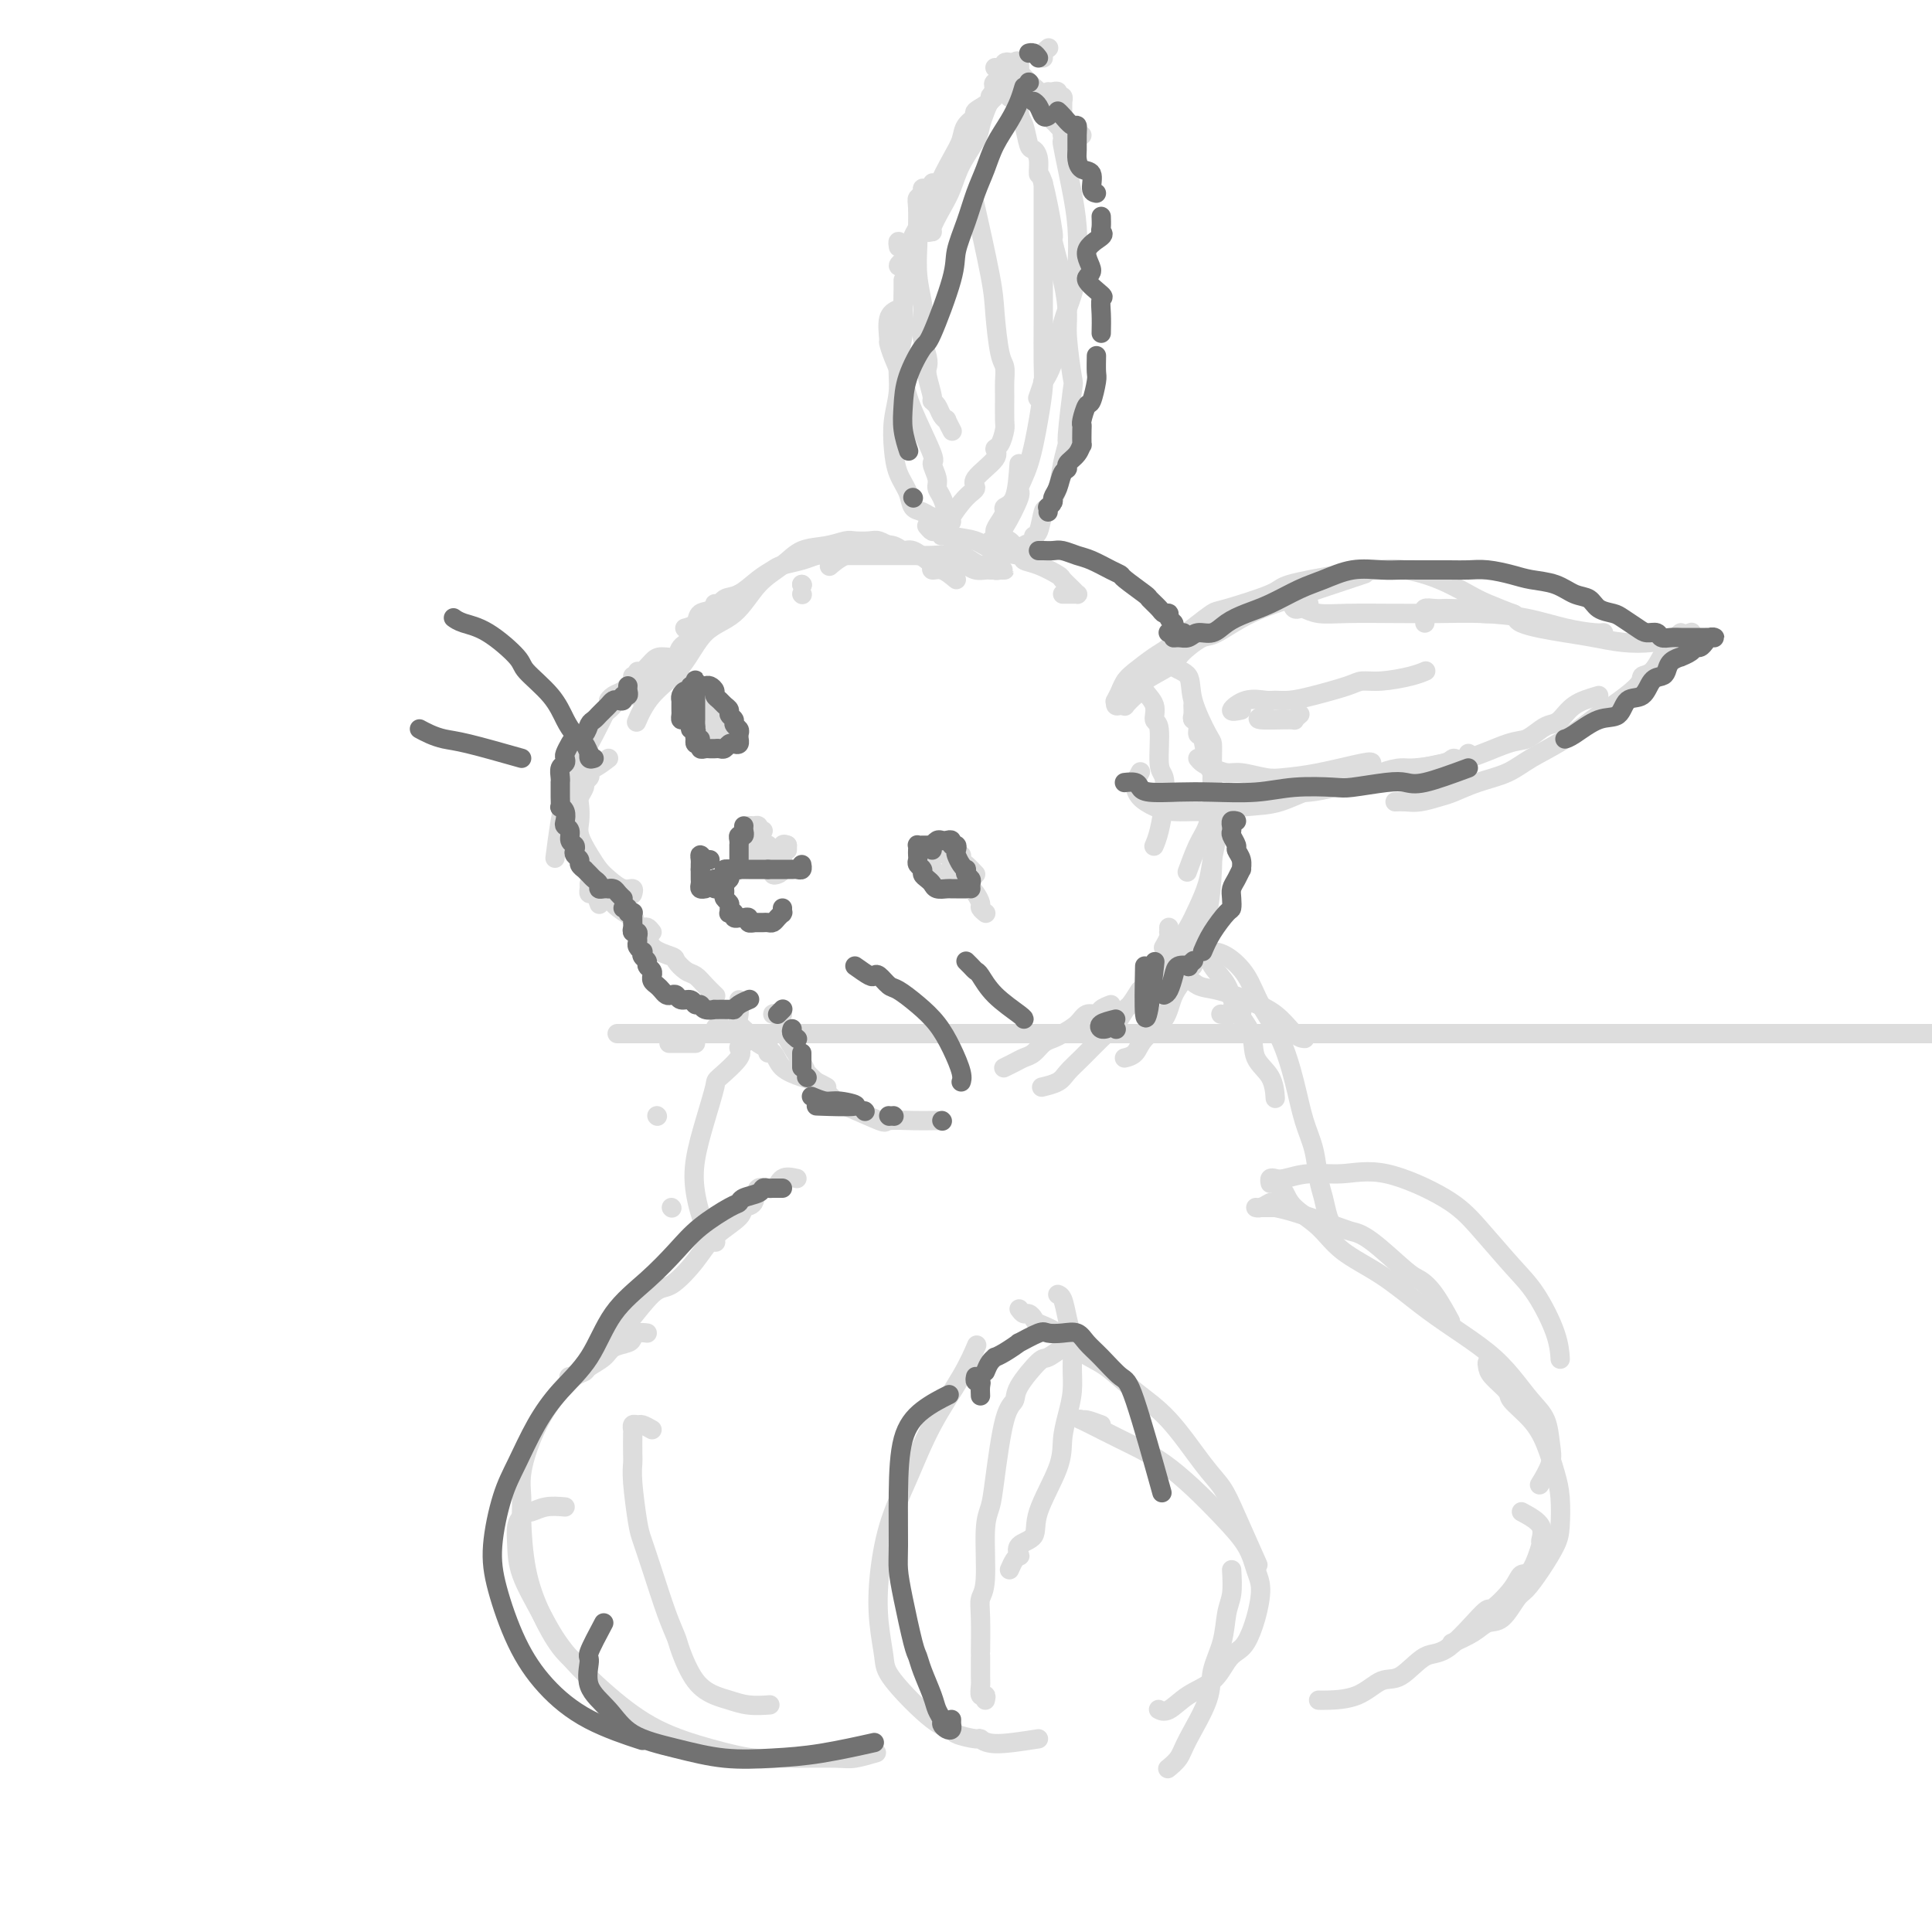 <svg viewBox='0 0 400 400' version='1.1' xmlns='http://www.w3.org/2000/svg' xmlns:xlink='http://www.w3.org/1999/xlink'><g fill='none' stroke='rgb(221,221,221)' stroke-width='4' stroke-linecap='round' stroke-linejoin='round'><path d='M198,120c-1.039,-0.872 -2.078,-1.744 -3,-2c-0.922,-0.256 -1.728,0.104 -2,0c-0.272,-0.104 -0.011,-0.672 0,-1c0.011,-0.328 -0.227,-0.414 -1,-1c-0.773,-0.586 -2.082,-1.670 -3,-2c-0.918,-0.330 -1.445,0.096 -2,0c-0.555,-0.096 -1.137,-0.712 -2,-1c-0.863,-0.288 -2.008,-0.249 -3,0c-0.992,0.249 -1.833,0.706 -3,1c-1.167,0.294 -2.660,0.425 -4,1c-1.340,0.575 -2.526,1.593 -3,2c-0.474,0.407 -0.237,0.204 0,0'/><path d='M190,115c-1.176,-0.414 -2.352,-0.828 -3,-1c-0.648,-0.172 -0.768,-0.102 -1,0c-0.232,0.102 -0.575,0.238 -1,0c-0.425,-0.238 -0.933,-0.848 -1,-1c-0.067,-0.152 0.307,0.155 0,0c-0.307,-0.155 -1.294,-0.770 -2,-1c-0.706,-0.230 -1.129,-0.074 -2,0c-0.871,0.074 -2.188,0.067 -3,0c-0.812,-0.067 -1.119,-0.194 -2,0c-0.881,0.194 -2.337,0.709 -4,1c-1.663,0.291 -3.533,0.356 -5,1c-1.467,0.644 -2.533,1.865 -4,3c-1.467,1.135 -3.337,2.185 -5,4c-1.663,1.815 -3.118,4.396 -5,6c-1.882,1.604 -4.189,2.231 -6,4c-1.811,1.769 -3.125,4.680 -5,7c-1.875,2.320 -4.313,4.048 -6,6c-1.687,1.952 -2.625,4.129 -3,5c-0.375,0.871 -0.188,0.435 0,0'/><path d='M166,123c0.000,0.000 0.100,0.100 0.1,0.1'/><path d='M166,121c0.000,0.000 0.100,0.100 0.1,0.1'/><path d='M166,121c0.000,0.000 0.100,0.100 0.1,0.1'/><path d='M192,109c-0.098,-0.120 -0.196,-0.240 0,0c0.196,0.240 0.686,0.842 1,1c0.314,0.158 0.453,-0.126 1,0c0.547,0.126 1.504,0.664 3,1c1.496,0.336 3.533,0.470 5,1c1.467,0.530 2.365,1.455 4,2c1.635,0.545 4.005,0.708 5,1c0.995,0.292 0.613,0.712 1,1c0.387,0.288 1.543,0.445 3,1c1.457,0.555 3.214,1.508 4,2c0.786,0.492 0.600,0.524 1,1c0.400,0.476 1.386,1.395 2,2c0.614,0.605 0.854,0.894 1,1c0.146,0.106 0.197,0.028 0,0c-0.197,-0.028 -0.640,-0.008 -1,0c-0.360,0.008 -0.635,0.002 -1,0c-0.365,-0.002 -0.818,-0.001 -1,0c-0.182,0.001 -0.091,0.000 0,0'/><path d='M198,114c-0.518,-0.119 -1.037,-0.238 -1,0c0.037,0.238 0.629,0.833 1,1c0.371,0.167 0.519,-0.095 1,0c0.481,0.095 1.294,0.547 2,1c0.706,0.453 1.304,0.906 2,1c0.696,0.094 1.490,-0.171 2,0c0.510,0.171 0.736,0.778 1,1c0.264,0.222 0.565,0.060 1,0c0.435,-0.060 1.004,-0.016 1,0c-0.004,0.016 -0.581,0.005 -1,0c-0.419,-0.005 -0.678,-0.004 -1,0c-0.322,0.004 -0.705,0.013 -1,0c-0.295,-0.013 -0.501,-0.046 -1,0c-0.499,0.046 -1.291,0.170 -2,0c-0.709,-0.170 -1.333,-0.634 -2,-1c-0.667,-0.366 -1.375,-0.634 -2,-1c-0.625,-0.366 -1.166,-0.830 -2,-1c-0.834,-0.170 -1.960,-0.046 -3,0c-1.040,0.046 -1.993,0.012 -3,0c-1.007,-0.012 -2.067,-0.003 -3,0c-0.933,0.003 -1.738,0.001 -3,0c-1.262,-0.001 -2.981,-0.001 -4,0c-1.019,0.001 -1.338,0.003 -2,0c-0.662,-0.003 -1.665,-0.012 -3,0c-1.335,0.012 -3.000,0.044 -4,0c-1.000,-0.044 -1.334,-0.165 -2,0c-0.666,0.165 -1.665,0.615 -3,1c-1.335,0.385 -3.005,0.704 -4,1c-0.995,0.296 -1.315,0.570 -2,1c-0.685,0.430 -1.735,1.017 -3,2c-1.265,0.983 -2.743,2.361 -4,3c-1.257,0.639 -2.292,0.539 -3,1c-0.708,0.461 -1.090,1.483 -2,2c-0.910,0.517 -2.347,0.530 -3,1c-0.653,0.470 -0.522,1.396 -1,2c-0.478,0.604 -1.565,0.887 -2,1c-0.435,0.113 -0.217,0.057 0,0'/><path d='M154,124c0.000,0.000 0.100,0.100 0.1,0.1'/><path d='M151,126c-0.445,0.423 -0.890,0.845 -1,1c-0.110,0.155 0.115,0.041 0,0c-0.115,-0.041 -0.569,-0.011 -1,0c-0.431,0.011 -0.837,0.003 -1,0c-0.163,-0.003 -0.081,-0.002 0,0'/><path d='M148,127c0.000,0.000 0.100,0.100 0.1,0.1'/><path d='M148,125c0.000,0.000 0.100,0.100 0.1,0.1'/><path d='M153,123c0.007,0.455 0.014,0.909 0,1c-0.014,0.091 -0.049,-0.182 0,0c0.049,0.182 0.182,0.818 0,1c-0.182,0.182 -0.677,-0.089 -1,0c-0.323,0.089 -0.472,0.539 -1,1c-0.528,0.461 -1.435,0.935 -2,1c-0.565,0.065 -0.789,-0.278 -1,0c-0.211,0.278 -0.408,1.178 -1,2c-0.592,0.822 -1.580,1.565 -2,2c-0.420,0.435 -0.272,0.563 -1,1c-0.728,0.437 -2.331,1.182 -3,2c-0.669,0.818 -0.404,1.708 -1,2c-0.596,0.292 -2.055,-0.013 -3,0c-0.945,0.013 -1.377,0.344 -2,1c-0.623,0.656 -1.437,1.638 -2,2c-0.563,0.362 -0.875,0.103 -1,0c-0.125,-0.103 -0.062,-0.052 0,0'/><path d='M131,140c0.000,0.332 0.000,0.663 0,1c0.000,0.337 0.000,0.678 0,1c0.000,0.322 0.000,0.625 0,1c0.000,0.375 0.000,0.821 0,1c-0.000,0.179 0.000,0.089 0,0'/><path d='M145,131c-0.341,0.754 -0.683,1.509 -1,2c-0.317,0.491 -0.610,0.719 -1,1c-0.390,0.281 -0.877,0.614 -1,1c-0.123,0.386 0.119,0.823 0,1c-0.119,0.177 -0.600,0.094 -1,0c-0.400,-0.094 -0.721,-0.198 -1,0c-0.279,0.198 -0.516,0.700 -1,1c-0.484,0.300 -1.214,0.399 -2,1c-0.786,0.601 -1.629,1.705 -2,2c-0.371,0.295 -0.270,-0.220 -1,0c-0.730,0.220 -2.290,1.173 -3,2c-0.710,0.827 -0.568,1.528 -1,2c-0.432,0.472 -1.436,0.715 -2,1c-0.564,0.285 -0.687,0.613 -1,1c-0.313,0.387 -0.815,0.835 -1,1c-0.185,0.165 -0.053,0.047 0,0c0.053,-0.047 0.026,-0.024 0,0'/><path d='M135,143c0.092,-0.002 0.183,-0.004 0,0c-0.183,0.004 -0.642,0.015 -1,0c-0.358,-0.015 -0.617,-0.056 -1,0c-0.383,0.056 -0.890,0.210 -1,0c-0.110,-0.210 0.179,-0.785 0,-1c-0.179,-0.215 -0.825,-0.069 -1,0c-0.175,0.069 0.120,0.061 0,0c-0.120,-0.061 -0.656,-0.177 -1,0c-0.344,0.177 -0.496,0.645 -1,1c-0.504,0.355 -1.360,0.595 -2,1c-0.640,0.405 -1.064,0.976 -1,1c0.064,0.024 0.616,-0.497 0,1c-0.616,1.497 -2.400,5.012 -4,8c-1.600,2.988 -3.017,5.451 -4,8c-0.983,2.549 -1.534,5.186 -2,8c-0.466,2.814 -0.847,5.804 -1,7c-0.153,1.196 -0.076,0.598 0,0'/><path d='M126,157c-1.155,0.875 -2.310,1.750 -3,2c-0.690,0.250 -0.917,-0.125 -1,0c-0.083,0.125 -0.024,0.750 0,1c0.024,0.250 0.012,0.125 0,0'/><path d='M122,159c0.000,0.000 0.100,0.100 0.1,0.1'/><path d='M122,160c0.121,0.326 0.243,0.653 0,1c-0.243,0.347 -0.849,0.715 -1,1c-0.151,0.285 0.154,0.487 0,1c-0.154,0.513 -0.767,1.337 -1,2c-0.233,0.663 -0.084,1.164 0,2c0.084,0.836 0.105,2.005 0,3c-0.105,0.995 -0.334,1.815 0,3c0.334,1.185 1.232,2.733 2,4c0.768,1.267 1.407,2.252 2,3c0.593,0.748 1.140,1.258 2,2c0.860,0.742 2.035,1.714 3,2c0.965,0.286 1.721,-0.115 2,0c0.279,0.115 0.080,0.747 0,1c-0.080,0.253 -0.040,0.126 0,0'/><path d='M117,173c-0.423,0.310 -0.845,0.619 -1,1c-0.155,0.381 -0.042,0.833 0,1c0.042,0.167 0.012,0.048 0,0c-0.012,-0.048 -0.006,-0.024 0,0'/><path d='M122,181c0.120,0.550 0.239,1.100 1,2c0.761,0.900 2.163,2.148 3,3c0.837,0.852 1.110,1.306 2,2c0.890,0.694 2.397,1.627 3,2c0.603,0.373 0.301,0.187 0,0'/><path d='M131,193c0.000,0.000 0.100,0.100 0.1,0.1'/><path d='M122,183c-0.006,0.457 -0.012,0.915 0,1c0.012,0.085 0.042,-0.201 0,0c-0.042,0.201 -0.156,0.889 0,1c0.156,0.111 0.580,-0.355 1,0c0.420,0.355 0.834,1.530 1,2c0.166,0.470 0.083,0.235 0,0'/><path d='M135,193c-0.335,-0.432 -0.671,-0.864 -1,-1c-0.329,-0.136 -0.652,0.026 -1,0c-0.348,-0.026 -0.720,-0.238 -1,0c-0.280,0.238 -0.469,0.927 0,1c0.469,0.073 1.596,-0.471 2,0c0.404,0.471 0.086,1.957 1,3c0.914,1.043 3.059,1.644 4,2c0.941,0.356 0.676,0.467 1,1c0.324,0.533 1.236,1.488 2,2c0.764,0.512 1.380,0.580 2,1c0.620,0.420 1.244,1.190 2,2c0.756,0.810 1.645,1.660 2,2c0.355,0.340 0.178,0.170 0,0'/><path d='M153,207c0.050,1.089 0.101,2.178 0,3c-0.101,0.822 -0.352,1.379 0,2c0.352,0.621 1.308,1.308 2,2c0.692,0.692 1.119,1.390 2,2c0.881,0.610 2.215,1.134 3,2c0.785,0.866 1.020,2.075 2,3c0.980,0.925 2.706,1.568 4,2c1.294,0.432 2.156,0.655 3,1c0.844,0.345 1.670,0.813 2,1c0.330,0.187 0.165,0.094 0,0'/><path d='M162,210c-0.930,0.046 -1.860,0.092 -2,0c-0.140,-0.092 0.512,-0.323 1,0c0.488,0.323 0.814,1.200 1,2c0.186,0.800 0.233,1.521 1,3c0.767,1.479 2.255,3.714 3,5c0.745,1.286 0.747,1.624 1,2c0.253,0.376 0.757,0.791 2,2c1.243,1.209 3.224,3.214 4,4c0.776,0.786 0.348,0.354 2,1c1.652,0.646 5.385,2.369 7,3c1.615,0.631 1.112,0.169 2,0c0.888,-0.169 3.166,-0.045 5,0c1.834,0.045 3.225,0.012 4,0c0.775,-0.012 0.936,-0.003 1,0c0.064,0.003 0.032,0.002 0,0'/><path d='M237,139c0.005,0.442 0.009,0.883 0,1c-0.009,0.117 -0.032,-0.091 0,0c0.032,0.091 0.118,0.481 0,1c-0.118,0.519 -0.439,1.169 0,2c0.439,0.831 1.638,1.845 2,3c0.362,1.155 -0.112,2.453 0,3c0.112,0.547 0.812,0.345 1,2c0.188,1.655 -0.135,5.169 0,7c0.135,1.831 0.730,1.980 1,3c0.270,1.020 0.217,2.913 0,5c-0.217,2.087 -0.597,4.370 -1,6c-0.403,1.630 -0.829,2.609 -1,3c-0.171,0.391 -0.085,0.196 0,0'/><path d='M240,136c0.316,0.051 0.632,0.103 1,0c0.368,-0.103 0.788,-0.360 1,0c0.212,0.360 0.214,1.338 1,2c0.786,0.662 2.354,1.007 3,2c0.646,0.993 0.369,2.632 1,5c0.631,2.368 2.170,5.465 3,7c0.830,1.535 0.952,1.510 1,2c0.048,0.490 0.021,1.497 0,3c-0.021,1.503 -0.038,3.503 0,5c0.038,1.497 0.129,2.489 0,4c-0.129,1.511 -0.478,3.539 -1,5c-0.522,1.461 -1.218,2.355 -2,4c-0.782,1.645 -1.652,4.041 -2,5c-0.348,0.959 -0.174,0.479 0,0'/><path d='M247,146c0.032,0.746 0.064,1.491 0,2c-0.064,0.509 -0.225,0.780 0,1c0.225,0.220 0.835,0.387 1,1c0.165,0.613 -0.114,1.670 0,2c0.114,0.330 0.623,-0.068 1,1c0.377,1.068 0.623,3.603 1,5c0.377,1.397 0.887,1.656 1,2c0.113,0.344 -0.169,0.772 0,2c0.169,1.228 0.789,3.254 1,5c0.211,1.746 0.012,3.212 0,4c-0.012,0.788 0.163,0.899 0,2c-0.163,1.101 -0.663,3.191 -1,5c-0.337,1.809 -0.511,3.336 -1,5c-0.489,1.664 -1.294,3.465 -2,5c-0.706,1.535 -1.313,2.803 -2,4c-0.687,1.197 -1.454,2.322 -2,3c-0.546,0.678 -0.870,0.908 -1,1c-0.130,0.092 -0.065,0.046 0,0'/><path d='M251,162c-0.000,0.354 -0.000,0.709 0,1c0.000,0.291 0.001,0.520 0,1c-0.001,0.480 -0.002,1.212 0,2c0.002,0.788 0.008,1.633 0,3c-0.008,1.367 -0.031,3.257 0,5c0.031,1.743 0.117,3.340 0,6c-0.117,2.660 -0.438,6.385 -1,9c-0.562,2.615 -1.366,4.121 -2,6c-0.634,1.879 -1.100,4.132 -2,6c-0.900,1.868 -2.234,3.352 -3,5c-0.766,1.648 -0.962,3.461 -2,5c-1.038,1.539 -2.917,2.804 -4,4c-1.083,1.196 -1.368,2.322 -2,3c-0.632,0.678 -1.609,0.908 -2,1c-0.391,0.092 -0.195,0.046 0,0'/><path d='M242,192c0.008,0.437 0.016,0.874 0,1c-0.016,0.126 -0.056,-0.059 0,0c0.056,0.059 0.207,0.362 0,1c-0.207,0.638 -0.774,1.611 -1,2c-0.226,0.389 -0.113,0.195 0,0'/><path d='M236,205c-0.776,1.229 -1.551,2.457 -2,3c-0.449,0.543 -0.571,0.400 -1,1c-0.429,0.600 -1.163,1.943 -2,3c-0.837,1.057 -1.776,1.828 -3,3c-1.224,1.172 -2.731,2.745 -4,4c-1.269,1.255 -2.299,2.192 -3,3c-0.701,0.808 -1.073,1.487 -2,2c-0.927,0.513 -2.408,0.861 -3,1c-0.592,0.139 -0.296,0.070 0,0'/><path d='M230,208c-0.782,0.297 -1.564,0.594 -2,1c-0.436,0.406 -0.525,0.921 -1,1c-0.475,0.079 -1.334,-0.278 -2,0c-0.666,0.278 -1.137,1.192 -2,2c-0.863,0.808 -2.118,1.512 -3,2c-0.882,0.488 -1.391,0.760 -2,1c-0.609,0.240 -1.319,0.446 -2,1c-0.681,0.554 -1.332,1.455 -2,2c-0.668,0.545 -1.354,0.734 -2,1c-0.646,0.266 -1.251,0.610 -2,1c-0.749,0.390 -1.643,0.826 -2,1c-0.357,0.174 -0.179,0.087 0,0'/><path d='M256,208c-0.113,0.454 -0.227,0.907 0,1c0.227,0.093 0.794,-0.175 1,0c0.206,0.175 0.053,0.793 0,1c-0.053,0.207 -0.004,0.002 0,0c0.004,-0.002 -0.035,0.199 0,0c0.035,-0.199 0.146,-0.800 0,-1c-0.146,-0.200 -0.547,-0.001 -1,0c-0.453,0.001 -0.956,-0.196 -1,0c-0.044,0.196 0.373,0.783 0,1c-0.373,0.217 -1.535,0.062 -2,0c-0.465,-0.062 -0.232,-0.031 0,0'/><path d='M242,202c-0.555,0.004 -1.111,0.008 -1,0c0.111,-0.008 0.888,-0.028 1,0c0.112,0.028 -0.439,0.104 0,0c0.439,-0.104 1.870,-0.388 3,0c1.130,0.388 1.958,1.449 3,2c1.042,0.551 2.297,0.593 4,1c1.703,0.407 3.854,1.181 6,2c2.146,0.819 4.287,1.683 6,3c1.713,1.317 3.000,3.085 4,4c1.000,0.915 1.714,0.976 2,1c0.286,0.024 0.143,0.012 0,0'/><path d='M242,199c0.333,-0.876 0.666,-1.751 1,-2c0.334,-0.249 0.671,0.129 1,0c0.329,-0.129 0.652,-0.765 1,-1c0.348,-0.235 0.721,-0.069 1,0c0.279,0.069 0.463,0.040 1,0c0.537,-0.040 1.427,-0.091 2,0c0.573,0.091 0.830,0.322 1,1c0.170,0.678 0.253,1.801 1,3c0.747,1.199 2.158,2.472 3,4c0.842,1.528 1.115,3.310 2,5c0.885,1.690 2.381,3.287 3,5c0.619,1.713 0.362,3.542 1,5c0.638,1.458 2.172,2.546 3,4c0.828,1.454 0.951,3.272 1,4c0.049,0.728 0.025,0.364 0,0'/><path d='M247,200c-0.427,-0.196 -0.854,-0.392 -1,-1c-0.146,-0.608 -0.011,-1.627 0,-2c0.011,-0.373 -0.100,-0.100 0,0c0.100,0.100 0.413,0.028 1,0c0.587,-0.028 1.449,-0.011 2,0c0.551,0.011 0.793,0.017 1,0c0.207,-0.017 0.380,-0.056 1,0c0.620,0.056 1.689,0.206 3,1c1.311,0.794 2.865,2.231 4,4c1.135,1.769 1.852,3.871 3,6c1.148,2.129 2.727,4.285 4,7c1.273,2.715 2.239,5.989 3,9c0.761,3.011 1.317,5.758 2,8c0.683,2.242 1.493,3.977 2,6c0.507,2.023 0.710,4.332 1,6c0.290,1.668 0.665,2.695 1,4c0.335,1.305 0.629,2.890 1,4c0.371,1.110 0.820,1.746 1,2c0.180,0.254 0.090,0.127 0,0'/><path d='M263,249c-0.733,0.423 -1.467,0.845 -2,1c-0.533,0.155 -0.866,0.041 -1,0c-0.134,-0.041 -0.068,-0.010 0,0c0.068,0.010 0.137,-0.001 1,0c0.863,0.001 2.520,0.014 3,0c0.480,-0.014 -0.217,-0.054 0,0c0.217,0.054 1.346,0.204 4,1c2.654,0.796 6.832,2.240 9,3c2.168,0.760 2.326,0.837 3,1c0.674,0.163 1.862,0.412 4,2c2.138,1.588 5.225,4.514 7,6c1.775,1.486 2.239,1.532 3,2c0.761,0.468 1.820,1.357 3,3c1.180,1.643 2.480,4.041 3,5c0.520,0.959 0.260,0.480 0,0'/><path d='M263,245c-0.082,-0.414 -0.163,-0.828 0,-1c0.163,-0.172 0.571,-0.103 1,0c0.429,0.103 0.879,0.238 2,0c1.121,-0.238 2.912,-0.851 5,-1c2.088,-0.149 4.473,0.164 7,0c2.527,-0.164 5.196,-0.806 9,0c3.804,0.806 8.742,3.061 12,5c3.258,1.939 4.834,3.564 7,6c2.166,2.436 4.920,5.683 7,8c2.080,2.317 3.485,3.703 5,6c1.515,2.297 3.139,5.503 4,8c0.861,2.497 0.960,4.285 1,5c0.040,0.715 0.020,0.358 0,0'/><path d='M265,246c0.321,0.172 0.642,0.343 1,1c0.358,0.657 0.754,1.799 2,3c1.246,1.201 3.342,2.463 5,4c1.658,1.537 2.880,3.351 5,5c2.120,1.649 5.140,3.132 8,5c2.860,1.868 5.559,4.120 8,6c2.441,1.880 4.622,3.386 7,5c2.378,1.614 4.952,3.334 7,5c2.048,1.666 3.570,3.277 5,5c1.430,1.723 2.768,3.559 4,5c1.232,1.441 2.358,2.488 3,4c0.642,1.512 0.801,3.488 1,5c0.199,1.512 0.438,2.561 0,4c-0.438,1.439 -1.554,3.268 -2,4c-0.446,0.732 -0.223,0.366 0,0'/><path d='M165,244c-1.129,-0.249 -2.258,-0.499 -3,0c-0.742,0.499 -1.098,1.746 -2,2c-0.902,0.254 -2.349,-0.485 -3,0c-0.651,0.485 -0.507,2.192 -1,3c-0.493,0.808 -1.623,0.715 -2,1c-0.377,0.285 -0.002,0.949 -1,2c-0.998,1.051 -3.370,2.490 -5,4c-1.630,1.510 -2.517,3.093 -4,5c-1.483,1.907 -3.562,4.139 -5,5c-1.438,0.861 -2.235,0.350 -4,2c-1.765,1.650 -4.498,5.462 -6,7c-1.502,1.538 -1.774,0.804 -3,2c-1.226,1.196 -3.407,4.322 -5,6c-1.593,1.678 -2.598,1.908 -3,2c-0.402,0.092 -0.201,0.046 0,0'/><path d='M134,276c-0.741,-0.088 -1.481,-0.175 -2,0c-0.519,0.175 -0.815,0.614 -1,1c-0.185,0.386 -0.258,0.720 -1,1c-0.742,0.280 -2.151,0.507 -3,1c-0.849,0.493 -1.136,1.251 -2,2c-0.864,0.749 -2.303,1.490 -3,2c-0.697,0.510 -0.651,0.791 -1,1c-0.349,0.209 -1.092,0.348 -2,1c-0.908,0.652 -1.980,1.819 -3,3c-1.020,1.181 -1.986,2.376 -3,4c-1.014,1.624 -2.074,3.677 -3,6c-0.926,2.323 -1.718,4.916 -2,7c-0.282,2.084 -0.053,3.660 0,5c0.053,1.340 -0.069,2.443 0,5c0.069,2.557 0.331,6.566 1,10c0.669,3.434 1.746,6.292 3,9c1.254,2.708 2.684,5.268 4,7c1.316,1.732 2.519,2.638 3,3c0.481,0.362 0.241,0.181 0,0'/><path d='M135,296c-0.762,-0.431 -1.525,-0.861 -2,-1c-0.475,-0.139 -0.663,0.015 -1,0c-0.337,-0.015 -0.822,-0.198 -1,0c-0.178,0.198 -0.049,0.779 0,1c0.049,0.221 0.016,0.083 0,1c-0.016,0.917 -0.016,2.890 0,4c0.016,1.110 0.048,1.356 0,2c-0.048,0.644 -0.175,1.687 0,4c0.175,2.313 0.653,5.898 1,8c0.347,2.102 0.564,2.723 1,4c0.436,1.277 1.091,3.209 2,6c0.909,2.791 2.070,6.439 3,9c0.930,2.561 1.627,4.034 2,5c0.373,0.966 0.423,1.425 1,3c0.577,1.575 1.682,4.264 3,6c1.318,1.736 2.848,2.518 4,3c1.152,0.482 1.927,0.665 3,1c1.073,0.335 2.443,0.821 4,1c1.557,0.179 3.302,0.051 4,0c0.698,-0.051 0.349,-0.026 0,0'/><path d='M117,312c-1.375,-0.119 -2.750,-0.237 -4,0c-1.250,0.237 -2.373,0.831 -3,1c-0.627,0.169 -0.756,-0.086 -1,0c-0.244,0.086 -0.604,0.513 -1,1c-0.396,0.487 -0.830,1.036 -1,2c-0.170,0.964 -0.076,2.345 0,4c0.076,1.655 0.132,3.583 1,6c0.868,2.417 2.546,5.322 4,8c1.454,2.678 2.685,5.128 5,8c2.315,2.872 5.715,6.167 9,9c3.285,2.833 6.453,5.204 10,7c3.547,1.796 7.471,3.017 11,4c3.529,0.983 6.662,1.729 9,2c2.338,0.271 3.881,0.069 5,0c1.119,-0.069 1.814,-0.005 4,0c2.186,0.005 5.864,-0.050 8,0c2.136,0.050 2.729,0.206 4,0c1.271,-0.206 3.220,-0.773 4,-1c0.780,-0.227 0.390,-0.113 0,0'/><path d='M215,360c-3.463,0.542 -6.926,1.084 -9,1c-2.074,-0.084 -2.759,-0.793 -3,-1c-0.241,-0.207 -0.037,0.090 -1,0c-0.963,-0.090 -3.094,-0.566 -4,-1c-0.906,-0.434 -0.586,-0.826 -1,-1c-0.414,-0.174 -1.562,-0.131 -4,-2c-2.438,-1.869 -6.165,-5.651 -8,-8c-1.835,-2.349 -1.776,-3.263 -2,-5c-0.224,-1.737 -0.730,-4.295 -1,-7c-0.270,-2.705 -0.305,-5.558 0,-9c0.305,-3.442 0.951,-7.473 2,-11c1.049,-3.527 2.502,-6.550 4,-10c1.498,-3.450 3.041,-7.327 5,-11c1.959,-3.673 4.335,-7.143 6,-10c1.665,-2.857 2.619,-5.102 3,-6c0.381,-0.898 0.191,-0.449 0,0'/><path d='M204,352c0.113,-0.476 0.227,-0.952 0,-1c-0.227,-0.048 -0.793,0.333 -1,0c-0.207,-0.333 -0.055,-1.380 0,-2c0.055,-0.620 0.014,-0.813 0,-2c-0.014,-1.187 0.000,-3.368 0,-4c-0.000,-0.632 -0.015,0.284 0,-1c0.015,-1.284 0.060,-4.769 0,-7c-0.060,-2.231 -0.224,-3.208 0,-4c0.224,-0.792 0.836,-1.399 1,-4c0.164,-2.601 -0.120,-7.196 0,-10c0.120,-2.804 0.645,-3.815 1,-5c0.355,-1.185 0.540,-2.542 1,-6c0.460,-3.458 1.196,-9.016 2,-12c0.804,-2.984 1.677,-3.396 2,-4c0.323,-0.604 0.098,-1.402 1,-3c0.902,-1.598 2.933,-3.995 4,-5c1.067,-1.005 1.172,-0.617 2,-1c0.828,-0.383 2.379,-1.538 3,-2c0.621,-0.462 0.310,-0.231 0,0'/><path d='M209,325c0.316,-0.718 0.632,-1.437 1,-2c0.368,-0.563 0.788,-0.971 1,-1c0.212,-0.029 0.215,0.321 0,0c-0.215,-0.321 -0.647,-1.312 0,-2c0.647,-0.688 2.372,-1.071 3,-2c0.628,-0.929 0.158,-2.404 1,-5c0.842,-2.596 2.996,-6.315 4,-9c1.004,-2.685 0.858,-4.338 1,-6c0.142,-1.662 0.571,-3.332 1,-5c0.429,-1.668 0.858,-3.333 1,-5c0.142,-1.667 -0.004,-3.336 0,-5c0.004,-1.664 0.159,-3.321 0,-5c-0.159,-1.679 -0.630,-3.378 -1,-5c-0.370,-1.622 -0.638,-3.168 -1,-4c-0.362,-0.832 -0.818,-0.952 -1,-1c-0.182,-0.048 -0.091,-0.024 0,0'/><path d='M211,271c0.338,0.447 0.676,0.894 1,1c0.324,0.106 0.634,-0.130 1,0c0.366,0.130 0.788,0.627 1,1c0.212,0.373 0.214,0.623 1,1c0.786,0.377 2.357,0.882 4,2c1.643,1.118 3.359,2.847 5,4c1.641,1.153 3.205,1.728 5,3c1.795,1.272 3.819,3.240 6,5c2.181,1.760 4.519,3.310 7,6c2.481,2.690 5.107,6.519 7,9c1.893,2.481 3.054,3.613 4,5c0.946,1.387 1.678,3.027 3,6c1.322,2.973 3.235,7.278 4,9c0.765,1.722 0.383,0.861 0,0'/><path d='M228,295c-1.180,-0.435 -2.361,-0.871 -3,-1c-0.639,-0.129 -0.738,0.048 -1,0c-0.262,-0.048 -0.687,-0.321 0,0c0.687,0.321 2.485,1.235 4,2c1.515,0.765 2.746,1.382 4,2c1.254,0.618 2.532,1.238 4,2c1.468,0.762 3.128,1.667 5,3c1.872,1.333 3.956,3.096 6,5c2.044,1.904 4.048,3.950 6,6c1.952,2.050 3.852,4.104 5,6c1.148,1.896 1.545,3.635 2,5c0.455,1.365 0.967,2.356 1,4c0.033,1.644 -0.415,3.942 -1,6c-0.585,2.058 -1.307,3.876 -2,5c-0.693,1.124 -1.358,1.552 -2,2c-0.642,0.448 -1.262,0.915 -2,2c-0.738,1.085 -1.596,2.788 -3,4c-1.404,1.212 -3.356,1.933 -5,3c-1.644,1.067 -2.981,2.480 -4,3c-1.019,0.520 -1.720,0.149 -2,0c-0.280,-0.149 -0.140,-0.074 0,0'/><path d='M255,325c0.099,1.802 0.198,3.605 0,5c-0.198,1.395 -0.694,2.383 -1,4c-0.306,1.617 -0.424,3.865 -1,6c-0.576,2.135 -1.612,4.159 -2,6c-0.388,1.841 -0.129,3.499 -1,6c-0.871,2.501 -2.873,5.846 -4,8c-1.127,2.154 -1.380,3.118 -2,4c-0.620,0.882 -1.606,1.680 -2,2c-0.394,0.320 -0.197,0.160 0,0'/><path d='M309,282c-0.416,-0.074 -0.833,-0.149 -1,0c-0.167,0.149 -0.085,0.521 0,1c0.085,0.479 0.172,1.067 1,2c0.828,0.933 2.396,2.213 3,3c0.604,0.787 0.242,1.082 1,2c0.758,0.918 2.634,2.458 4,4c1.366,1.542 2.221,3.086 3,5c0.779,1.914 1.482,4.199 2,6c0.518,1.801 0.851,3.120 1,5c0.149,1.880 0.116,4.322 0,6c-0.116,1.678 -0.313,2.594 -1,4c-0.687,1.406 -1.864,3.304 -3,5c-1.136,1.696 -2.231,3.192 -3,4c-0.769,0.808 -1.212,0.928 -2,2c-0.788,1.072 -1.921,3.097 -3,4c-1.079,0.903 -2.104,0.685 -3,1c-0.896,0.315 -1.664,1.162 -3,2c-1.336,0.838 -3.239,1.668 -4,2c-0.761,0.332 -0.381,0.166 0,0'/><path d='M315,313c1.703,0.919 3.406,1.838 4,3c0.594,1.162 0.079,2.567 0,3c-0.079,0.433 0.280,-0.107 0,1c-0.280,1.107 -1.197,3.859 -2,5c-0.803,1.141 -1.492,0.671 -2,1c-0.508,0.329 -0.837,1.457 -2,3c-1.163,1.543 -3.161,3.500 -4,4c-0.839,0.500 -0.520,-0.457 -2,1c-1.480,1.457 -4.760,5.329 -7,7c-2.240,1.671 -3.440,1.141 -5,2c-1.560,0.859 -3.479,3.106 -5,4c-1.521,0.894 -2.642,0.436 -4,1c-1.358,0.564 -2.952,2.151 -5,3c-2.048,0.849 -4.552,0.959 -6,1c-1.448,0.041 -1.842,0.012 -2,0c-0.158,-0.012 -0.079,-0.006 0,0'/><path d='M195,110c0.021,0.514 0.042,1.027 0,1c-0.042,-0.027 -0.146,-0.595 0,-1c0.146,-0.405 0.541,-0.647 1,-1c0.459,-0.353 0.980,-0.817 1,-1c0.020,-0.183 -0.463,-0.087 0,-1c0.463,-0.913 1.871,-2.837 3,-4c1.129,-1.163 1.980,-1.567 2,-2c0.020,-0.433 -0.789,-0.897 0,-2c0.789,-1.103 3.178,-2.845 4,-4c0.822,-1.155 0.077,-1.724 0,-2c-0.077,-0.276 0.515,-0.261 1,-1c0.485,-0.739 0.863,-2.233 1,-3c0.137,-0.767 0.034,-0.809 0,-2c-0.034,-1.191 0.001,-3.532 0,-5c-0.001,-1.468 -0.040,-2.062 0,-3c0.040,-0.938 0.157,-2.219 0,-3c-0.157,-0.781 -0.589,-1.063 -1,-3c-0.411,-1.937 -0.801,-5.530 -1,-8c-0.199,-2.470 -0.207,-3.819 -1,-8c-0.793,-4.181 -2.369,-11.195 -3,-14c-0.631,-2.805 -0.315,-1.403 0,0'/><path d='M205,112c0.423,-0.083 0.846,-0.165 1,0c0.154,0.165 0.040,0.578 0,1c-0.040,0.422 -0.007,0.853 0,1c0.007,0.147 -0.012,0.011 0,0c0.012,-0.011 0.057,0.104 0,0c-0.057,-0.104 -0.214,-0.428 0,-1c0.214,-0.572 0.798,-1.394 1,-2c0.202,-0.606 0.021,-0.997 0,-1c-0.021,-0.003 0.116,0.382 1,-1c0.884,-1.382 2.514,-4.530 3,-6c0.486,-1.470 -0.171,-1.263 0,-2c0.171,-0.737 1.170,-2.417 2,-5c0.830,-2.583 1.490,-6.070 2,-9c0.510,-2.930 0.869,-5.304 1,-7c0.131,-1.696 0.035,-2.714 0,-5c-0.035,-2.286 -0.009,-5.839 0,-8c0.009,-2.161 0.003,-2.930 0,-4c-0.003,-1.070 -0.001,-2.440 0,-5c0.001,-2.560 0.000,-6.312 0,-9c-0.000,-2.688 -0.000,-4.314 0,-6c0.000,-1.686 0.000,-3.431 0,-4c-0.000,-0.569 -0.000,0.039 0,0c0.000,-0.039 0.000,-0.725 0,-1c-0.000,-0.275 -0.000,-0.137 0,0'/><path d='M211,96c-0.191,2.750 -0.381,5.500 -1,7c-0.619,1.500 -1.665,1.749 -2,2c-0.335,0.251 0.043,0.502 0,1c-0.043,0.498 -0.507,1.241 -1,2c-0.493,0.759 -1.015,1.532 -1,2c0.015,0.468 0.566,0.630 1,1c0.434,0.370 0.751,0.948 1,1c0.249,0.052 0.430,-0.421 1,0c0.570,0.421 1.529,1.735 2,2c0.471,0.265 0.455,-0.518 1,-1c0.545,-0.482 1.650,-0.662 2,-1c0.350,-0.338 -0.057,-0.834 0,-1c0.057,-0.166 0.578,-0.003 1,-1c0.422,-0.997 0.744,-3.154 1,-4c0.256,-0.846 0.446,-0.379 1,-1c0.554,-0.621 1.472,-2.329 2,-4c0.528,-1.671 0.664,-3.306 1,-5c0.336,-1.694 0.871,-3.447 1,-4c0.129,-0.553 -0.147,0.094 0,-2c0.147,-2.094 0.717,-6.929 1,-9c0.283,-2.071 0.278,-1.377 0,-3c-0.278,-1.623 -0.829,-5.564 -1,-8c-0.171,-2.436 0.039,-3.369 0,-5c-0.039,-1.631 -0.326,-3.962 -1,-7c-0.674,-3.038 -1.735,-6.785 -2,-8c-0.265,-1.215 0.266,0.101 0,-2c-0.266,-2.101 -1.328,-7.621 -2,-10c-0.672,-2.379 -0.953,-1.618 -1,-2c-0.047,-0.382 0.141,-1.908 0,-3c-0.141,-1.092 -0.612,-1.751 -1,-2c-0.388,-0.249 -0.693,-0.088 -1,-1c-0.307,-0.912 -0.617,-2.897 -1,-4c-0.383,-1.103 -0.838,-1.326 -1,-3c-0.162,-1.674 -0.029,-4.800 0,-6c0.029,-1.200 -0.045,-0.472 0,-1c0.045,-0.528 0.209,-2.310 0,-3c-0.209,-0.690 -0.792,-0.288 -1,0c-0.208,0.288 -0.042,0.463 0,1c0.042,0.537 -0.041,1.437 0,2c0.041,0.563 0.207,0.790 0,1c-0.207,0.210 -0.786,0.403 -1,1c-0.214,0.597 -0.061,1.599 0,2c0.061,0.401 0.031,0.200 0,0'/><path d='M211,17c0.000,0.000 0.000,0.000 0,0c0.000,0.000 0.000,0.000 0,0'/><path d='M216,12c-0.111,-0.311 -0.222,-0.622 0,-1c0.222,-0.378 0.778,-0.822 1,-1c0.222,-0.178 0.111,-0.089 0,0'/><path d='M217,19c0.301,0.033 0.603,0.065 1,0c0.397,-0.065 0.891,-0.229 1,0c0.109,0.229 -0.167,0.849 0,1c0.167,0.151 0.777,-0.166 1,0c0.223,0.166 0.060,0.817 0,1c-0.060,0.183 -0.016,-0.102 0,0c0.016,0.102 0.004,0.589 0,1c-0.004,0.411 -0.001,0.745 0,1c0.001,0.255 -0.001,0.432 0,1c0.001,0.568 0.003,1.526 0,2c-0.003,0.474 -0.012,0.462 0,1c0.012,0.538 0.045,1.624 0,2c-0.045,0.376 -0.169,0.041 0,1c0.169,0.959 0.632,3.210 1,5c0.368,1.790 0.643,3.118 1,5c0.357,1.882 0.798,4.316 1,7c0.202,2.684 0.166,5.617 0,8c-0.166,2.383 -0.460,4.215 -1,6c-0.540,1.785 -1.325,3.523 -2,6c-0.675,2.477 -1.239,5.694 -2,8c-0.761,2.306 -1.719,3.701 -2,4c-0.281,0.299 0.117,-0.496 0,0c-0.117,0.496 -0.748,2.285 -1,3c-0.252,0.715 -0.126,0.358 0,0'/><path d='M222,28c0.311,0.000 0.622,0.000 1,0c0.378,0.000 0.822,0.000 1,0c0.178,0.000 0.089,0.000 0,0'/><path d='M223,28c-0.734,-0.032 -1.468,-0.064 -2,0c-0.532,0.064 -0.863,0.224 -1,0c-0.137,-0.224 -0.079,-0.834 0,-1c0.079,-0.166 0.180,0.110 0,0c-0.180,-0.110 -0.639,-0.606 -1,-1c-0.361,-0.394 -0.622,-0.687 -1,-1c-0.378,-0.313 -0.871,-0.647 -1,-1c-0.129,-0.353 0.106,-0.724 0,-1c-0.106,-0.276 -0.553,-0.455 -1,-1c-0.447,-0.545 -0.892,-1.454 -1,-2c-0.108,-0.546 0.122,-0.728 0,-1c-0.122,-0.272 -0.597,-0.633 -1,-1c-0.403,-0.367 -0.735,-0.739 -1,-1c-0.265,-0.261 -0.463,-0.410 -1,-1c-0.537,-0.590 -1.414,-1.620 -2,-2c-0.586,-0.380 -0.882,-0.108 -1,0c-0.118,0.108 -0.059,0.054 0,0'/><path d='M208,15c0.000,0.000 0.100,0.100 0.1,0.1'/><path d='M209,14c0.113,-0.399 0.226,-0.797 0,-1c-0.226,-0.203 -0.791,-0.209 -1,0c-0.209,0.209 -0.064,0.633 0,1c0.064,0.367 0.045,0.676 0,1c-0.045,0.324 -0.116,0.664 0,1c0.116,0.336 0.420,0.667 0,1c-0.420,0.333 -1.566,0.669 -2,1c-0.434,0.331 -0.158,0.658 0,1c0.158,0.342 0.199,0.698 0,1c-0.199,0.302 -0.637,0.551 -1,1c-0.363,0.449 -0.649,1.099 -1,2c-0.351,0.901 -0.765,2.053 -1,3c-0.235,0.947 -0.291,1.690 -1,3c-0.709,1.310 -2.070,3.188 -3,5c-0.930,1.812 -1.430,3.557 -2,5c-0.570,1.443 -1.211,2.583 -2,4c-0.789,1.417 -1.727,3.112 -2,4c-0.273,0.888 0.119,0.970 0,1c-0.119,0.030 -0.748,0.009 -1,0c-0.252,-0.009 -0.126,-0.004 0,0'/><path d='M192,48c0.000,0.000 0.100,0.100 0.1,0.1'/><path d='M206,14c1.069,0.756 2.138,1.512 2,2c-0.138,0.488 -1.484,0.707 -2,1c-0.516,0.293 -0.203,0.660 0,1c0.203,0.340 0.295,0.654 0,1c-0.295,0.346 -0.976,0.725 -1,1c-0.024,0.275 0.608,0.446 0,1c-0.608,0.554 -2.455,1.489 -3,2c-0.545,0.511 0.212,0.597 0,1c-0.212,0.403 -1.392,1.124 -2,2c-0.608,0.876 -0.643,1.906 -1,3c-0.357,1.094 -1.037,2.251 -2,4c-0.963,1.749 -2.208,4.089 -3,6c-0.792,1.911 -1.131,3.391 -2,5c-0.869,1.609 -2.269,3.346 -3,5c-0.731,1.654 -0.794,3.225 -1,4c-0.206,0.775 -0.553,0.755 -1,1c-0.447,0.245 -0.992,0.756 -1,1c-0.008,0.244 0.520,0.223 1,0c0.480,-0.223 0.912,-0.647 1,-1c0.088,-0.353 -0.169,-0.633 0,-1c0.169,-0.367 0.762,-0.819 1,-1c0.238,-0.181 0.119,-0.090 0,0'/><path d='M193,38c0.081,-0.120 0.161,-0.239 0,0c-0.161,0.239 -0.565,0.838 -1,1c-0.435,0.162 -0.901,-0.111 -1,0c-0.099,0.111 0.170,0.607 0,1c-0.170,0.393 -0.779,0.683 -1,1c-0.221,0.317 -0.056,0.662 0,2c0.056,1.338 0.001,3.669 0,5c-0.001,1.331 0.051,1.660 0,3c-0.051,1.340 -0.206,3.689 0,6c0.206,2.311 0.774,4.584 1,6c0.226,1.416 0.112,1.977 0,3c-0.112,1.023 -0.222,2.509 0,4c0.222,1.491 0.777,2.987 1,4c0.223,1.013 0.115,1.541 0,2c-0.115,0.459 -0.238,0.847 0,2c0.238,1.153 0.838,3.070 1,4c0.162,0.930 -0.115,0.874 0,1c0.115,0.126 0.623,0.433 1,1c0.377,0.567 0.623,1.392 1,2c0.377,0.608 0.885,0.998 1,1c0.115,0.002 -0.161,-0.384 0,0c0.161,0.384 0.760,1.538 1,2c0.240,0.462 0.120,0.231 0,0'/><path d='M188,52c-0.310,-0.280 -0.619,-0.560 -1,-1c-0.381,-0.440 -0.833,-1.042 -1,-1c-0.167,0.042 -0.048,0.726 0,1c0.048,0.274 0.024,0.137 0,0'/><path d='M187,58c0.009,0.506 0.017,1.011 0,2c-0.017,0.989 -0.061,2.461 0,4c0.061,1.539 0.226,3.145 0,5c-0.226,1.855 -0.843,3.959 -1,6c-0.157,2.041 0.147,4.020 0,6c-0.147,1.980 -0.745,3.963 -1,6c-0.255,2.037 -0.167,4.128 0,6c0.167,1.872 0.415,3.525 1,5c0.585,1.475 1.509,2.774 2,4c0.491,1.226 0.549,2.381 1,3c0.451,0.619 1.296,0.702 2,1c0.704,0.298 1.266,0.811 2,1c0.734,0.189 1.638,0.054 2,0c0.362,-0.054 0.181,-0.027 0,0'/><path d='M186,64c-0.850,0.407 -1.699,0.814 -2,2c-0.301,1.186 -0.053,3.151 0,4c0.053,0.849 -0.090,0.582 0,1c0.090,0.418 0.411,1.521 1,3c0.589,1.479 1.444,3.334 2,5c0.556,1.666 0.814,3.142 2,6c1.186,2.858 3.301,7.096 4,9c0.699,1.904 -0.019,1.473 0,2c0.019,0.527 0.776,2.012 1,3c0.224,0.988 -0.084,1.480 0,2c0.084,0.520 0.558,1.067 1,2c0.442,0.933 0.850,2.251 1,3c0.150,0.749 0.043,0.928 0,1c-0.043,0.072 -0.021,0.036 0,0'/><path d='M233,141c-0.851,1.721 -1.702,3.441 -2,4c-0.298,0.559 -0.043,-0.045 0,0c0.043,0.045 -0.126,0.737 0,1c0.126,0.263 0.545,0.096 1,0c0.455,-0.096 0.944,-0.122 1,0c0.056,0.122 -0.322,0.391 0,0c0.322,-0.391 1.342,-1.442 2,-2c0.658,-0.558 0.952,-0.624 1,-1c0.048,-0.376 -0.149,-1.061 1,-2c1.149,-0.939 3.645,-2.133 5,-3c1.355,-0.867 1.569,-1.407 2,-2c0.431,-0.593 1.079,-1.238 2,-2c0.921,-0.762 2.117,-1.643 3,-2c0.883,-0.357 1.455,-0.192 3,-1c1.545,-0.808 4.065,-2.588 7,-4c2.935,-1.412 6.287,-2.456 8,-3c1.713,-0.544 1.789,-0.589 3,-1c1.211,-0.411 3.557,-1.188 6,-2c2.443,-0.812 4.984,-1.661 6,-2c1.016,-0.339 0.508,-0.170 0,0'/><path d='M234,144c-0.315,-0.017 -0.630,-0.034 -1,0c-0.370,0.034 -0.794,0.118 -1,0c-0.206,-0.118 -0.195,-0.439 0,-1c0.195,-0.561 0.575,-1.364 1,-2c0.425,-0.636 0.895,-1.106 2,-2c1.105,-0.894 2.845,-2.213 4,-3c1.155,-0.787 1.725,-1.044 3,-2c1.275,-0.956 3.255,-2.612 5,-4c1.745,-1.388 3.255,-2.508 4,-3c0.745,-0.492 0.725,-0.356 3,-1c2.275,-0.644 6.843,-2.069 9,-3c2.157,-0.931 1.902,-1.369 4,-2c2.098,-0.631 6.550,-1.455 10,-2c3.450,-0.545 5.897,-0.810 8,-1c2.103,-0.190 3.860,-0.306 6,0c2.140,0.306 4.662,1.035 7,2c2.338,0.965 4.493,2.166 6,3c1.507,0.834 2.367,1.302 4,2c1.633,0.698 4.038,1.628 5,2c0.962,0.372 0.481,0.186 0,0'/><path d='M271,125c-1.241,-0.111 -2.483,-0.222 -3,0c-0.517,0.222 -0.310,0.778 0,1c0.310,0.222 0.723,0.112 1,0c0.277,-0.112 0.419,-0.226 1,0c0.581,0.226 1.600,0.792 3,1c1.400,0.208 3.179,0.058 6,0c2.821,-0.058 6.682,-0.023 10,0c3.318,0.023 6.093,0.034 9,0c2.907,-0.034 5.945,-0.114 9,0c3.055,0.114 6.125,0.423 9,1c2.875,0.577 5.554,1.423 8,2c2.446,0.577 4.659,0.886 6,1c1.341,0.114 1.812,0.033 2,0c0.188,-0.033 0.094,-0.016 0,0'/><path d='M295,129c0.003,-0.301 0.006,-0.603 0,-1c-0.006,-0.397 -0.023,-0.891 0,-1c0.023,-0.109 0.084,0.167 0,0c-0.084,-0.167 -0.314,-0.776 0,-1c0.314,-0.224 1.174,-0.061 2,0c0.826,0.061 1.620,0.021 2,0c0.380,-0.021 0.345,-0.021 1,0c0.655,0.021 2.000,0.064 3,0c1.000,-0.064 1.656,-0.235 2,0c0.344,0.235 0.376,0.875 2,1c1.624,0.125 4.842,-0.264 6,0c1.158,0.264 0.258,1.182 2,2c1.742,0.818 6.125,1.537 9,2c2.875,0.463 4.242,0.670 6,1c1.758,0.330 3.908,0.782 6,1c2.092,0.218 4.128,0.203 6,0c1.872,-0.203 3.581,-0.593 5,-1c1.419,-0.407 2.548,-0.831 3,-1c0.452,-0.169 0.226,-0.085 0,0'/><path d='M348,131c-0.478,0.368 -0.957,0.736 -1,1c-0.043,0.264 0.349,0.424 0,1c-0.349,0.576 -1.437,1.570 -2,2c-0.563,0.430 -0.599,0.297 -1,1c-0.401,0.703 -1.167,2.240 -2,3c-0.833,0.760 -1.732,0.741 -2,1c-0.268,0.259 0.095,0.796 -1,2c-1.095,1.204 -3.649,3.075 -5,4c-1.351,0.925 -1.501,0.905 -3,2c-1.499,1.095 -4.348,3.305 -7,5c-2.652,1.695 -5.107,2.874 -7,4c-1.893,1.126 -3.224,2.200 -5,3c-1.776,0.800 -3.998,1.325 -6,2c-2.002,0.675 -3.784,1.502 -5,2c-1.216,0.498 -1.867,0.669 -3,1c-1.133,0.331 -2.747,0.821 -4,1c-1.253,0.179 -2.145,0.048 -3,0c-0.855,-0.048 -1.673,-0.014 -2,0c-0.327,0.014 -0.164,0.007 0,0'/><path d='M331,144c-1.823,0.532 -3.647,1.064 -5,2c-1.353,0.936 -2.237,2.276 -3,3c-0.763,0.724 -1.405,0.832 -2,1c-0.595,0.168 -1.143,0.394 -2,1c-0.857,0.606 -2.021,1.591 -3,2c-0.979,0.409 -1.771,0.243 -4,1c-2.229,0.757 -5.894,2.437 -8,3c-2.106,0.563 -2.652,0.009 -3,0c-0.348,-0.009 -0.498,0.527 -2,1c-1.502,0.473 -4.357,0.882 -6,1c-1.643,0.118 -2.076,-0.057 -3,0c-0.924,0.057 -2.341,0.345 -4,1c-1.659,0.655 -3.562,1.678 -5,2c-1.438,0.322 -2.413,-0.058 -3,0c-0.587,0.058 -0.788,0.552 -2,1c-1.212,0.448 -3.435,0.849 -5,1c-1.565,0.151 -2.472,0.051 -3,0c-0.528,-0.051 -0.677,-0.052 -1,0c-0.323,0.052 -0.818,0.158 -1,0c-0.182,-0.158 -0.049,-0.581 0,-1c0.049,-0.419 0.014,-0.834 0,-1c-0.014,-0.166 -0.007,-0.083 0,0'/><path d='M304,156c0.452,0.336 0.903,0.672 0,1c-0.903,0.328 -3.162,0.649 -5,1c-1.838,0.351 -3.256,0.732 -5,1c-1.744,0.268 -3.814,0.425 -6,1c-2.186,0.575 -4.487,1.569 -7,2c-2.513,0.431 -5.237,0.297 -8,1c-2.763,0.703 -5.565,2.241 -8,3c-2.435,0.759 -4.503,0.737 -7,1c-2.497,0.263 -5.422,0.811 -7,1c-1.578,0.189 -1.810,0.019 -3,0c-1.190,-0.019 -3.339,0.112 -5,0c-1.661,-0.112 -2.834,-0.468 -4,-1c-1.166,-0.532 -2.326,-1.239 -3,-2c-0.674,-0.761 -0.861,-1.575 -1,-2c-0.139,-0.425 -0.230,-0.461 0,-1c0.230,-0.539 0.780,-1.583 1,-2c0.220,-0.417 0.110,-0.209 0,0'/><path d='M284,158c-0.015,-0.198 -0.031,-0.397 -2,0c-1.969,0.397 -5.892,1.389 -9,2c-3.108,0.611 -5.403,0.840 -7,1c-1.597,0.160 -2.497,0.250 -4,0c-1.503,-0.250 -3.608,-0.841 -5,-1c-1.392,-0.159 -2.072,0.115 -3,0c-0.928,-0.115 -2.104,-0.618 -3,-1c-0.896,-0.382 -1.510,-0.641 -2,-1c-0.490,-0.359 -0.854,-0.817 -1,-1c-0.146,-0.183 -0.073,-0.092 0,0'/><path d='M257,147c-1.075,0.227 -2.151,0.454 -2,0c0.151,-0.454 1.527,-1.588 3,-2c1.473,-0.412 3.042,-0.103 4,0c0.958,0.103 1.305,-0.001 2,0c0.695,0.001 1.737,0.106 3,0c1.263,-0.106 2.747,-0.424 5,-1c2.253,-0.576 5.277,-1.412 7,-2c1.723,-0.588 2.147,-0.928 3,-1c0.853,-0.072 2.136,0.125 4,0c1.864,-0.125 4.310,-0.572 6,-1c1.690,-0.428 2.626,-0.837 3,-1c0.374,-0.163 0.187,-0.082 0,0'/><path d='M262,148c-1.080,0.431 -2.159,0.861 -1,1c1.159,0.139 4.558,-0.014 6,0c1.442,0.014 0.927,0.196 1,0c0.073,-0.196 0.735,-0.770 1,-1c0.265,-0.230 0.132,-0.115 0,0'/><path d='M158,172c-0.417,-0.031 -0.833,-0.062 -1,0c-0.167,0.062 -0.083,0.216 0,0c0.083,-0.216 0.166,-0.801 0,-1c-0.166,-0.199 -0.580,-0.012 -1,0c-0.420,0.012 -0.844,-0.153 -1,0c-0.156,0.153 -0.042,0.622 0,1c0.042,0.378 0.011,0.665 0,1c-0.011,0.335 -0.003,0.719 0,1c0.003,0.281 0.001,0.458 0,1c-0.001,0.542 -0.001,1.449 0,2c0.001,0.551 0.003,0.747 0,1c-0.003,0.253 -0.011,0.562 0,1c0.011,0.438 0.042,1.004 0,1c-0.042,-0.004 -0.155,-0.579 0,-1c0.155,-0.421 0.580,-0.687 1,-1c0.420,-0.313 0.834,-0.672 1,-1c0.166,-0.328 0.082,-0.625 0,-1c-0.082,-0.375 -0.162,-0.830 0,-1c0.162,-0.170 0.565,-0.057 1,0c0.435,0.057 0.901,0.057 1,0c0.099,-0.057 -0.170,-0.170 0,0c0.170,0.170 0.777,0.624 1,1c0.223,0.376 0.060,0.674 0,1c-0.060,0.326 -0.017,0.679 0,1c0.017,0.321 0.007,0.608 0,1c-0.007,0.392 -0.012,0.888 0,1c0.012,0.112 0.042,-0.159 0,0c-0.042,0.159 -0.154,0.749 0,1c0.154,0.251 0.576,0.165 1,0c0.424,-0.165 0.849,-0.408 1,-1c0.151,-0.592 0.027,-1.531 0,-2c-0.027,-0.469 0.044,-0.466 0,-1c-0.044,-0.534 -0.204,-1.605 0,-2c0.204,-0.395 0.773,-0.113 1,0c0.227,0.113 0.114,0.056 0,0'/><path d='M163,175c0.000,0.417 0.000,0.833 0,1c0.000,0.167 0.000,0.083 0,0'/><path d='M144,145c-0.009,-0.089 -0.017,-0.178 0,0c0.017,0.178 0.060,0.622 0,1c-0.060,0.378 -0.224,0.689 0,1c0.224,0.311 0.834,0.621 1,1c0.166,0.379 -0.113,0.827 0,1c0.113,0.173 0.619,0.071 1,0c0.381,-0.071 0.638,-0.110 1,0c0.362,0.110 0.829,0.370 1,1c0.171,0.630 0.046,1.631 0,2c-0.046,0.369 -0.013,0.105 0,0c0.013,-0.105 0.007,-0.053 0,0'/><path d='M144,144c-0.318,0.032 -0.636,0.065 -1,0c-0.364,-0.065 -0.774,-0.226 -1,0c-0.226,0.226 -0.269,0.839 0,1c0.269,0.161 0.849,-0.129 1,0c0.151,0.129 -0.128,0.679 0,1c0.128,0.321 0.664,0.414 1,1c0.336,0.586 0.471,1.663 1,2c0.529,0.337 1.451,-0.068 2,0c0.549,0.068 0.726,0.607 1,1c0.274,0.393 0.644,0.638 1,1c0.356,0.362 0.699,0.840 1,1c0.301,0.160 0.561,0.000 1,0c0.439,-0.000 1.057,0.158 1,0c-0.057,-0.158 -0.790,-0.634 -1,-1c-0.210,-0.366 0.102,-0.623 0,-1c-0.102,-0.377 -0.617,-0.874 -1,-1c-0.383,-0.126 -0.632,0.119 -1,0c-0.368,-0.119 -0.853,-0.604 -1,-1c-0.147,-0.396 0.045,-0.705 0,-1c-0.045,-0.295 -0.327,-0.576 -1,-1c-0.673,-0.424 -1.735,-0.989 -2,-1c-0.265,-0.011 0.269,0.533 0,0c-0.269,-0.533 -1.342,-2.144 -2,-3c-0.658,-0.856 -0.902,-0.959 -1,-1c-0.098,-0.041 -0.049,-0.021 0,0'/><path d='M144,143c0.417,0.000 0.833,0.000 1,0c0.167,0.000 0.083,0.000 0,0'/><path d='M202,181c-0.723,-0.764 -1.447,-1.528 -2,-2c-0.553,-0.472 -0.937,-0.652 -1,-1c-0.063,-0.348 0.194,-0.864 0,-1c-0.194,-0.136 -0.841,0.106 -1,0c-0.159,-0.106 0.168,-0.561 0,-1c-0.168,-0.439 -0.831,-0.861 -1,-1c-0.169,-0.139 0.155,0.004 0,0c-0.155,-0.004 -0.788,-0.156 -1,0c-0.212,0.156 -0.001,0.619 0,1c0.001,0.381 -0.207,0.678 0,1c0.207,0.322 0.829,0.667 1,1c0.171,0.333 -0.109,0.653 0,1c0.109,0.347 0.606,0.722 1,1c0.394,0.278 0.684,0.460 1,1c0.316,0.540 0.658,1.440 1,2c0.342,0.560 0.684,0.781 1,1c0.316,0.219 0.607,0.437 1,1c0.393,0.563 0.890,1.471 1,2c0.110,0.529 -0.166,0.678 0,1c0.166,0.322 0.776,0.818 1,1c0.224,0.182 0.064,0.052 0,0c-0.064,-0.052 -0.032,-0.026 0,0'/><path d='M194,175c-0.317,1.102 -0.635,2.204 -1,3c-0.365,0.796 -0.778,1.285 0,2c0.778,0.715 2.748,1.654 4,2c1.252,0.346 1.786,0.099 2,0c0.214,-0.099 0.107,-0.049 0,0'/><path d='M159,218c0.006,-0.340 0.013,-0.679 0,-1c-0.013,-0.321 -0.044,-0.623 0,-1c0.044,-0.377 0.163,-0.830 0,-1c-0.163,-0.170 -0.609,-0.057 -1,0c-0.391,0.057 -0.728,0.057 -1,0c-0.272,-0.057 -0.480,-0.173 -1,0c-0.520,0.173 -1.353,0.633 -2,1c-0.647,0.367 -1.107,0.640 -1,1c0.107,0.360 0.782,0.807 0,2c-0.782,1.193 -3.020,3.131 -4,4c-0.980,0.869 -0.702,0.669 -1,2c-0.298,1.331 -1.172,4.192 -2,7c-0.828,2.808 -1.609,5.562 -2,8c-0.391,2.438 -0.394,4.561 0,7c0.394,2.439 1.183,5.195 2,7c0.817,1.805 1.662,2.659 2,3c0.338,0.341 0.169,0.171 0,0'/><path d='M157,214c-25.333,0.000 -50.667,0.000 0,0c50.667,0.000 177.333,0.000 228,0c50.667,0.000 25.333,0.000 0,0'/><path d='M149,212c-0.422,0.311 -0.844,0.622 -1,1c-0.156,0.378 -0.044,0.822 0,1c0.044,0.178 0.022,0.089 0,0'/><path d='M144,216c0.022,0.000 0.044,0.000 -1,0c-1.044,0.000 -3.156,0.000 -4,0c-0.844,-0.000 -0.422,0.000 0,0'/><path d='M136,231c0.000,0.000 0.100,0.100 0.1,0.1'/><path d='M139,250c0.000,0.000 0.100,0.100 0.1,0.1'/></g>
<g fill='none' stroke='rgb(114,114,114)' stroke-width='4' stroke-linecap='round' stroke-linejoin='round'><path d='M154,171c-0.030,0.304 -0.061,0.607 0,1c0.061,0.393 0.212,0.875 0,1c-0.212,0.125 -0.789,-0.107 -1,0c-0.211,0.107 -0.057,0.553 0,1c0.057,0.447 0.015,0.893 0,1c-0.015,0.107 -0.004,-0.126 0,0c0.004,0.126 0.001,0.612 0,1c-0.001,0.388 -0.001,0.678 0,1c0.001,0.322 0.003,0.675 0,1c-0.003,0.325 -0.012,0.623 0,1c0.012,0.377 0.044,0.833 0,1c-0.044,0.167 -0.166,0.045 0,0c0.166,-0.045 0.618,-0.012 1,0c0.382,0.012 0.694,0.003 1,0c0.306,-0.003 0.607,-0.001 1,0c0.393,0.001 0.879,0.000 1,0c0.121,-0.000 -0.121,-0.000 0,0c0.121,0.000 0.606,0.000 1,0c0.394,-0.000 0.697,-0.000 1,0'/><path d='M159,180c1.111,-0.000 0.889,-0.000 1,0c0.111,0.000 0.555,0.000 1,0c0.445,-0.000 0.893,-0.000 1,0c0.107,0.000 -0.125,0.001 0,0c0.125,-0.001 0.608,-0.004 1,0c0.392,0.004 0.693,0.015 1,0c0.307,-0.015 0.618,-0.056 1,0c0.382,0.056 0.834,0.207 1,0c0.166,-0.207 0.048,-0.774 0,-1c-0.048,-0.226 -0.024,-0.113 0,0'/><path d='M147,178c-0.309,0.138 -0.619,0.275 -1,0c-0.381,-0.275 -0.834,-0.963 -1,-1c-0.166,-0.037 -0.044,0.578 0,1c0.044,0.422 0.012,0.652 0,1c-0.012,0.348 -0.003,0.814 0,1c0.003,0.186 0.002,0.093 0,0'/><path d='M145,180c0.002,0.332 0.004,0.663 0,1c-0.004,0.337 -0.015,0.679 0,1c0.015,0.321 0.056,0.622 0,1c-0.056,0.378 -0.207,0.832 0,1c0.207,0.168 0.774,0.048 1,0c0.226,-0.048 0.113,-0.024 0,0'/><path d='M148,184c0.000,-0.417 0.000,-0.833 0,-1c0.000,-0.167 0.000,-0.083 0,0'/><path d='M148,182c0.000,0.000 0.000,0.000 0,0c0.000,0.000 0.000,0.000 0,0'/><path d='M148,182c0.301,0.083 0.603,0.166 1,0c0.397,-0.166 0.890,-0.581 1,-1c0.110,-0.419 -0.163,-0.844 0,-1c0.163,-0.156 0.761,-0.045 1,0c0.239,0.045 0.120,0.022 0,0'/><path d='M153,180c0.121,0.002 0.242,0.003 0,0c-0.242,-0.003 -0.849,-0.012 -1,0c-0.151,0.012 0.152,0.044 0,0c-0.152,-0.044 -0.759,-0.166 -1,0c-0.241,0.166 -0.117,0.619 0,1c0.117,0.381 0.227,0.690 0,1c-0.227,0.310 -0.792,0.622 -1,1c-0.208,0.378 -0.059,0.822 0,1c0.059,0.178 0.030,0.089 0,0'/><path d='M150,184c0.031,0.334 0.061,0.668 0,1c-0.061,0.332 -0.214,0.664 0,1c0.214,0.336 0.793,0.678 1,1c0.207,0.322 0.040,0.626 0,1c-0.040,0.374 0.046,0.818 0,1c-0.046,0.182 -0.223,0.101 0,0c0.223,-0.101 0.847,-0.223 1,0c0.153,0.223 -0.165,0.791 0,1c0.165,0.209 0.814,0.060 1,0c0.186,-0.060 -0.090,-0.030 0,0c0.090,0.030 0.546,0.061 1,0c0.454,-0.061 0.905,-0.212 1,0c0.095,0.212 -0.167,0.788 0,1c0.167,0.212 0.762,0.061 1,0c0.238,-0.061 0.119,-0.030 0,0'/><path d='M156,191c0.447,0.000 0.893,0.001 1,0c0.107,-0.001 -0.126,-0.003 0,0c0.126,0.003 0.612,0.011 1,0c0.388,-0.011 0.678,-0.042 1,0c0.322,0.042 0.675,0.156 1,0c0.325,-0.156 0.623,-0.581 1,-1c0.377,-0.419 0.833,-0.830 1,-1c0.167,-0.170 0.045,-0.097 0,0c-0.045,0.097 -0.012,0.218 0,0c0.012,-0.218 0.003,-0.777 0,-1c-0.003,-0.223 -0.002,-0.112 0,0'/><path d='M144,142c0.024,-0.000 0.048,-0.001 0,0c-0.048,0.001 -0.166,0.003 0,0c0.166,-0.003 0.618,-0.012 1,0c0.382,0.012 0.694,0.045 1,0c0.306,-0.045 0.607,-0.167 1,0c0.393,0.167 0.880,0.622 1,1c0.120,0.378 -0.127,0.679 0,1c0.127,0.321 0.626,0.663 1,1c0.374,0.337 0.621,0.668 1,1c0.379,0.332 0.890,0.667 1,1c0.110,0.333 -0.181,0.666 0,1c0.181,0.334 0.833,0.668 1,1c0.167,0.332 -0.152,0.662 0,1c0.152,0.338 0.773,0.683 1,1c0.227,0.317 0.058,0.607 0,1c-0.058,0.393 -0.004,0.889 0,1c0.004,0.111 -0.040,-0.163 0,0c0.040,0.163 0.166,0.762 0,1c-0.166,0.238 -0.623,0.116 -1,0c-0.377,-0.116 -0.675,-0.227 -1,0c-0.325,0.227 -0.679,0.793 -1,1c-0.321,0.207 -0.611,0.055 -1,0c-0.389,-0.055 -0.879,-0.014 -1,0c-0.121,0.014 0.126,-0.000 0,0c-0.126,0.000 -0.626,0.015 -1,0c-0.374,-0.015 -0.622,-0.061 -1,0c-0.378,0.061 -0.886,0.227 -1,0c-0.114,-0.227 0.166,-0.849 0,-1c-0.166,-0.151 -0.776,0.170 -1,0c-0.224,-0.170 -0.060,-0.829 0,-1c0.060,-0.171 0.016,0.146 0,0c-0.016,-0.146 -0.005,-0.756 0,-1c0.005,-0.244 0.002,-0.122 0,0'/><path d='M144,152c-0.464,-0.647 -0.124,-0.765 0,-1c0.124,-0.235 0.033,-0.588 0,-1c-0.033,-0.412 -0.009,-0.884 0,-1c0.009,-0.116 0.002,0.123 0,0c-0.002,-0.123 -0.001,-0.606 0,-1c0.001,-0.394 0.000,-0.697 0,-1c-0.000,-0.303 -0.000,-0.606 0,-1c0.000,-0.394 -0.000,-0.879 0,-1c0.000,-0.121 0.000,0.122 0,0c-0.000,-0.122 -0.000,-0.608 0,-1c0.000,-0.392 0.001,-0.689 0,-1c-0.001,-0.311 -0.004,-0.634 0,-1c0.004,-0.366 0.016,-0.774 0,-1c-0.016,-0.226 -0.060,-0.272 0,0c0.060,0.272 0.222,0.860 0,1c-0.222,0.140 -0.830,-0.169 -1,0c-0.170,0.169 0.098,0.815 0,1c-0.098,0.185 -0.562,-0.091 -1,0c-0.438,0.091 -0.849,0.549 -1,1c-0.151,0.451 -0.040,0.894 0,1c0.040,0.106 0.010,-0.125 0,0c-0.010,0.125 0.000,0.607 0,1c-0.000,0.393 -0.010,0.696 0,1c0.010,0.304 0.040,0.607 0,1c-0.040,0.393 -0.151,0.875 0,1c0.151,0.125 0.562,-0.107 1,0c0.438,0.107 0.901,0.554 1,1c0.099,0.446 -0.166,0.890 0,1c0.166,0.110 0.763,-0.114 1,0c0.237,0.114 0.115,0.567 0,1c-0.115,0.433 -0.223,0.847 0,1c0.223,0.153 0.778,0.044 1,0c0.222,-0.044 0.111,-0.022 0,0'/><path d='M193,176c0.024,-0.453 0.048,-0.906 0,-1c-0.048,-0.094 -0.166,0.170 0,0c0.166,-0.170 0.618,-0.774 1,-1c0.382,-0.226 0.695,-0.076 1,0c0.305,0.076 0.604,0.076 1,0c0.396,-0.076 0.890,-0.229 1,0c0.110,0.229 -0.164,0.838 0,1c0.164,0.162 0.766,-0.124 1,0c0.234,0.124 0.102,0.659 0,1c-0.102,0.341 -0.172,0.487 0,1c0.172,0.513 0.586,1.394 1,2c0.414,0.606 0.829,0.936 1,1c0.171,0.064 0.098,-0.137 0,0c-0.098,0.137 -0.223,0.611 0,1c0.223,0.389 0.792,0.693 1,1c0.208,0.307 0.056,0.618 0,1c-0.056,0.382 -0.015,0.833 0,1c0.015,0.167 0.004,0.048 0,0c-0.004,-0.048 -0.002,-0.024 0,0'/><path d='M192,175c-0.309,-0.006 -0.619,-0.013 -1,0c-0.381,0.013 -0.834,0.045 -1,0c-0.166,-0.045 -0.046,-0.167 0,0c0.046,0.167 0.016,0.622 0,1c-0.016,0.378 -0.019,0.679 0,1c0.019,0.321 0.061,0.664 0,1c-0.061,0.336 -0.223,0.667 0,1c0.223,0.333 0.832,0.667 1,1c0.168,0.333 -0.106,0.664 0,1c0.106,0.336 0.592,0.679 1,1c0.408,0.321 0.739,0.622 1,1c0.261,0.378 0.451,0.833 1,1c0.549,0.167 1.457,0.045 2,0c0.543,-0.045 0.720,-0.012 1,0c0.280,0.012 0.663,0.003 1,0c0.337,-0.003 0.629,-0.001 1,0c0.371,0.001 0.820,0.000 1,0c0.180,-0.000 0.090,-0.000 0,0'/><path d='M130,142c-0.032,0.301 -0.064,0.603 0,1c0.064,0.397 0.224,0.890 0,1c-0.224,0.110 -0.834,-0.164 -1,0c-0.166,0.164 0.110,0.765 0,1c-0.110,0.235 -0.607,0.104 -1,0c-0.393,-0.104 -0.683,-0.182 -1,0c-0.317,0.182 -0.663,0.625 -1,1c-0.337,0.375 -0.667,0.681 -1,1c-0.333,0.319 -0.670,0.649 -1,1c-0.330,0.351 -0.651,0.723 -1,1c-0.349,0.277 -0.724,0.459 -1,1c-0.276,0.541 -0.452,1.440 -1,2c-0.548,0.560 -1.466,0.780 -2,1c-0.534,0.220 -0.683,0.439 -1,1c-0.317,0.561 -0.803,1.463 -1,2c-0.197,0.537 -0.105,0.708 0,1c0.105,0.292 0.224,0.704 0,1c-0.224,0.296 -0.792,0.474 -1,1c-0.208,0.526 -0.056,1.398 0,2c0.056,0.602 0.015,0.934 0,1c-0.015,0.066 -0.004,-0.132 0,0c0.004,0.132 0.000,0.595 0,1c-0.000,0.405 0.004,0.751 0,1c-0.004,0.249 -0.015,0.399 0,1c0.015,0.601 0.055,1.653 0,2c-0.055,0.347 -0.207,-0.010 0,0c0.207,0.010 0.772,0.388 1,1c0.228,0.612 0.117,1.459 0,2c-0.117,0.541 -0.241,0.775 0,1c0.241,0.225 0.848,0.442 1,1c0.152,0.558 -0.151,1.459 0,2c0.151,0.541 0.757,0.722 1,1c0.243,0.278 0.122,0.653 0,1c-0.122,0.347 -0.244,0.667 0,1c0.244,0.333 0.853,0.681 1,1c0.147,0.319 -0.168,0.610 0,1c0.168,0.390 0.820,0.878 1,1c0.180,0.122 -0.110,-0.121 0,0c0.110,0.121 0.621,0.607 1,1c0.379,0.393 0.627,0.694 1,1c0.373,0.306 0.870,0.618 1,1c0.130,0.382 -0.106,0.834 0,1c0.106,0.166 0.553,0.047 1,0c0.447,-0.047 0.894,-0.023 1,0c0.106,0.023 -0.129,0.045 0,0c0.129,-0.045 0.622,-0.156 1,0c0.378,0.156 0.640,0.581 1,1c0.360,0.419 0.817,0.834 1,1c0.183,0.166 0.091,0.083 0,0'/><path d='M129,188c0.453,-0.112 0.906,-0.223 1,0c0.094,0.223 -0.171,0.781 0,1c0.171,0.219 0.778,0.100 1,0c0.222,-0.100 0.058,-0.180 0,0c-0.058,0.180 -0.012,0.622 0,1c0.012,0.378 -0.011,0.693 0,1c0.011,0.307 0.056,0.607 0,1c-0.056,0.393 -0.212,0.878 0,1c0.212,0.122 0.793,-0.121 1,0c0.207,0.121 0.042,0.606 0,1c-0.042,0.394 0.040,0.697 0,1c-0.040,0.303 -0.203,0.606 0,1c0.203,0.394 0.771,0.879 1,1c0.229,0.121 0.118,-0.123 0,0c-0.118,0.123 -0.242,0.611 0,1c0.242,0.389 0.850,0.678 1,1c0.150,0.322 -0.157,0.678 0,1c0.157,0.322 0.777,0.611 1,1c0.223,0.389 0.049,0.877 0,1c-0.049,0.123 0.028,-0.121 0,0c-0.028,0.121 -0.162,0.607 0,1c0.162,0.393 0.621,0.693 1,1c0.379,0.307 0.678,0.622 1,1c0.322,0.378 0.667,0.818 1,1c0.333,0.182 0.652,0.105 1,0c0.348,-0.105 0.723,-0.239 1,0c0.277,0.239 0.454,0.853 1,1c0.546,0.147 1.461,-0.171 2,0c0.539,0.171 0.702,0.830 1,1c0.298,0.170 0.731,-0.151 1,0c0.269,0.151 0.373,0.773 1,1c0.627,0.227 1.778,0.058 2,0c0.222,-0.058 -0.483,-0.005 0,0c0.483,0.005 2.154,-0.037 3,0c0.846,0.037 0.866,0.154 1,0c0.134,-0.154 0.382,-0.580 1,-1c0.618,-0.420 1.605,-0.834 2,-1c0.395,-0.166 0.197,-0.083 0,0'/><path d='M161,210c0.422,-0.422 0.844,-0.844 1,-1c0.156,-0.156 0.044,-0.044 0,0c-0.044,0.044 -0.022,0.022 0,0'/><path d='M164,213c-0.111,0.311 -0.222,0.622 0,1c0.222,0.378 0.778,0.822 1,1c0.222,0.178 0.111,0.089 0,0'/><path d='M166,218c0.000,0.445 0.000,0.890 0,1c0.000,0.110 0.000,-0.115 0,0c0.000,0.115 -0.000,0.569 0,1c0.000,0.431 -0.000,0.837 0,1c0.000,0.163 0.000,0.081 0,0'/><path d='M167,223c0.000,0.000 0.100,0.100 0.1,0.1'/><path d='M168,227c1.075,0.453 2.150,0.906 3,1c0.850,0.094 1.475,-0.171 3,0c1.525,0.171 3.949,0.777 3,1c-0.949,0.223 -5.271,0.064 -7,0c-1.729,-0.064 -0.864,-0.032 0,0'/><path d='M179,230c0.000,0.000 0.100,0.100 0.1,0.1'/><path d='M184,231c0.000,0.000 0.100,0.100 0.1,0.1'/><path d='M185,231c0.000,0.000 0.100,0.100 0.1,0.1'/><path d='M195,232c0.000,0.000 0.100,0.100 0.1,0.1'/><path d='M231,211c-1.238,0.310 -2.476,0.619 -3,1c-0.524,0.381 -0.333,0.833 0,1c0.333,0.167 0.810,0.048 1,0c0.190,-0.048 0.095,-0.024 0,0'/><path d='M231,213c0.000,0.000 0.100,0.100 0.1,0.1'/><path d='M237,200c-0.083,4.214 -0.167,8.429 0,10c0.167,1.571 0.583,0.500 1,-2c0.417,-2.500 0.833,-6.429 1,-8c0.167,-1.571 0.083,-0.786 0,0'/><path d='M241,206c0.323,-0.143 0.646,-0.286 1,-1c0.354,-0.714 0.740,-1.999 1,-3c0.260,-1.001 0.396,-1.719 1,-2c0.604,-0.281 1.677,-0.127 2,0c0.323,0.127 -0.105,0.226 0,0c0.105,-0.226 0.744,-0.779 1,-1c0.256,-0.221 0.128,-0.111 0,0'/><path d='M249,197c0.535,-1.255 1.071,-2.510 2,-4c0.929,-1.490 2.252,-3.214 3,-4c0.748,-0.786 0.922,-0.635 1,-1c0.078,-0.365 0.059,-1.245 0,-2c-0.059,-0.755 -0.158,-1.385 0,-2c0.158,-0.615 0.574,-1.215 1,-2c0.426,-0.785 0.861,-1.753 1,-2c0.139,-0.247 -0.019,0.228 0,0c0.019,-0.228 0.215,-1.160 0,-2c-0.215,-0.840 -0.842,-1.588 -1,-2c-0.158,-0.412 0.154,-0.488 0,-1c-0.154,-0.512 -0.774,-1.462 -1,-2c-0.226,-0.538 -0.057,-0.666 0,-1c0.057,-0.334 0.001,-0.874 0,-1c-0.001,-0.126 0.051,0.162 0,0c-0.051,-0.162 -0.206,-0.774 0,-1c0.206,-0.226 0.773,-0.064 1,0c0.227,0.064 0.113,0.032 0,0'/><path d='M245,131c-0.909,0.432 -1.818,0.863 -2,1c-0.182,0.137 0.362,-0.022 1,0c0.638,0.022 1.370,0.224 2,0c0.630,-0.224 1.160,-0.874 2,-1c0.840,-0.126 1.992,0.272 3,0c1.008,-0.272 1.874,-1.213 3,-2c1.126,-0.787 2.511,-1.420 4,-2c1.489,-0.580 3.080,-1.108 5,-2c1.920,-0.892 4.169,-2.148 6,-3c1.831,-0.852 3.243,-1.300 5,-2c1.757,-0.700 3.860,-1.652 6,-2c2.140,-0.348 4.319,-0.093 6,0c1.681,0.093 2.864,0.024 4,0c1.136,-0.024 2.226,-0.004 4,0c1.774,0.004 4.234,-0.010 6,0c1.766,0.010 2.839,0.043 4,0c1.161,-0.043 2.411,-0.162 4,0c1.589,0.162 3.518,0.606 5,1c1.482,0.394 2.517,0.739 4,1c1.483,0.261 3.412,0.437 5,1c1.588,0.563 2.833,1.512 4,2c1.167,0.488 2.256,0.515 3,1c0.744,0.485 1.144,1.426 2,2c0.856,0.574 2.170,0.780 3,1c0.830,0.220 1.177,0.455 2,1c0.823,0.545 2.121,1.400 3,2c0.879,0.600 1.339,0.945 2,1c0.661,0.055 1.524,-0.182 2,0c0.476,0.182 0.564,0.781 1,1c0.436,0.219 1.221,0.059 2,0c0.779,-0.059 1.553,-0.016 2,0c0.447,0.016 0.567,0.004 1,0c0.433,-0.004 1.178,-0.001 2,0c0.822,0.001 1.720,-0.001 2,0c0.280,0.001 -0.058,0.004 0,0c0.058,-0.004 0.514,-0.016 1,0c0.486,0.016 1.003,0.061 1,0c-0.003,-0.061 -0.526,-0.227 -1,0c-0.474,0.227 -0.899,0.848 -1,1c-0.101,0.152 0.123,-0.166 0,0c-0.123,0.166 -0.591,0.814 -1,1c-0.409,0.186 -0.757,-0.092 -1,0c-0.243,0.092 -0.380,0.553 -1,1c-0.620,0.447 -1.723,0.880 -2,1c-0.277,0.120 0.273,-0.072 0,0c-0.273,0.072 -1.370,0.409 -2,1c-0.630,0.591 -0.792,1.438 -1,2c-0.208,0.562 -0.463,0.841 -1,1c-0.537,0.159 -1.356,0.197 -2,1c-0.644,0.803 -1.114,2.369 -2,3c-0.886,0.631 -2.189,0.327 -3,1c-0.811,0.673 -1.132,2.324 -2,3c-0.868,0.676 -2.284,0.377 -4,1c-1.716,0.623 -3.731,2.168 -5,3c-1.269,0.832 -1.791,0.952 -2,1c-0.209,0.048 -0.104,0.024 0,0'/><path d='M304,159c-3.420,1.260 -6.841,2.520 -9,3c-2.159,0.480 -3.058,0.180 -4,0c-0.942,-0.180 -1.928,-0.241 -4,0c-2.072,0.241 -5.231,0.783 -7,1c-1.769,0.217 -2.148,0.111 -4,0c-1.852,-0.111 -5.179,-0.225 -8,0c-2.821,0.225 -5.137,0.790 -8,1c-2.863,0.210 -6.271,0.067 -9,0c-2.729,-0.067 -4.777,-0.056 -7,0c-2.223,0.056 -4.621,0.159 -6,0c-1.379,-0.159 -1.741,-0.579 -2,-1c-0.259,-0.421 -0.416,-0.844 -1,-1c-0.584,-0.156 -1.595,-0.045 -2,0c-0.405,0.045 -0.202,0.022 0,0'/><path d='M242,131c-0.116,-0.024 -0.231,-0.048 0,0c0.231,0.048 0.809,0.167 1,0c0.191,-0.167 -0.005,-0.619 0,-1c0.005,-0.381 0.210,-0.692 0,-1c-0.210,-0.308 -0.834,-0.611 -1,-1c-0.166,-0.389 0.127,-0.862 0,-1c-0.127,-0.138 -0.675,0.058 -1,0c-0.325,-0.058 -0.426,-0.369 -1,-1c-0.574,-0.631 -1.622,-1.583 -2,-2c-0.378,-0.417 -0.086,-0.301 -1,-1c-0.914,-0.699 -3.034,-2.215 -4,-3c-0.966,-0.785 -0.776,-0.841 -1,-1c-0.224,-0.159 -0.861,-0.421 -2,-1c-1.139,-0.579 -2.781,-1.476 -4,-2c-1.219,-0.524 -2.015,-0.676 -3,-1c-0.985,-0.324 -2.159,-0.819 -3,-1c-0.841,-0.181 -1.349,-0.049 -2,0c-0.651,0.049 -1.444,0.013 -2,0c-0.556,-0.013 -0.873,-0.004 -1,0c-0.127,0.004 -0.063,0.002 0,0'/><path d='M217,106c0.032,-0.448 0.064,-0.895 0,-1c-0.064,-0.105 -0.225,0.133 0,0c0.225,-0.133 0.835,-0.638 1,-1c0.165,-0.362 -0.115,-0.583 0,-1c0.115,-0.417 0.626,-1.031 1,-2c0.374,-0.969 0.612,-2.292 1,-3c0.388,-0.708 0.927,-0.800 1,-1c0.073,-0.200 -0.320,-0.509 0,-1c0.320,-0.491 1.354,-1.165 2,-2c0.646,-0.835 0.904,-1.832 1,-2c0.096,-0.168 0.029,0.494 0,0c-0.029,-0.494 -0.019,-2.143 0,-3c0.019,-0.857 0.047,-0.923 0,-1c-0.047,-0.077 -0.170,-0.165 0,-1c0.170,-0.835 0.634,-2.417 1,-3c0.366,-0.583 0.634,-0.167 1,-1c0.366,-0.833 0.830,-2.914 1,-4c0.170,-1.086 0.046,-1.177 0,-2c-0.046,-0.823 -0.013,-2.378 0,-3c0.013,-0.622 0.007,-0.311 0,0'/><path d='M228,69c0.028,-1.359 0.055,-2.719 0,-4c-0.055,-1.281 -0.193,-2.485 0,-3c0.193,-0.515 0.718,-0.341 0,-1c-0.718,-0.659 -2.680,-2.152 -3,-3c-0.320,-0.848 1.000,-1.052 1,-2c-0.000,-0.948 -1.321,-2.640 -1,-4c0.321,-1.360 2.282,-2.389 3,-3c0.718,-0.611 0.192,-0.803 0,-1c-0.192,-0.197 -0.052,-0.399 0,-1c0.052,-0.601 0.015,-1.600 0,-2c-0.015,-0.400 -0.007,-0.200 0,0'/><path d='M227,40c-0.475,-0.100 -0.950,-0.200 -1,-1c-0.050,-0.800 0.326,-2.301 0,-3c-0.326,-0.699 -1.355,-0.598 -2,-1c-0.645,-0.402 -0.907,-1.307 -1,-2c-0.093,-0.693 -0.017,-1.173 0,-2c0.017,-0.827 -0.023,-2.001 0,-3c0.023,-0.999 0.111,-1.823 0,-2c-0.111,-0.177 -0.422,0.293 -1,0c-0.578,-0.293 -1.425,-1.348 -2,-2c-0.575,-0.652 -0.879,-0.901 -1,-1c-0.121,-0.099 -0.061,-0.050 0,0'/><path d='M217,24c-0.339,0.196 -0.679,0.393 -1,0c-0.321,-0.393 -0.625,-1.375 -1,-2c-0.375,-0.625 -0.821,-0.893 -1,-1c-0.179,-0.107 -0.089,-0.054 0,0'/><path d='M213,17c0.000,0.000 0.100,0.100 0.1,0.1'/><path d='M215,12c-0.311,-0.422 -0.622,-0.844 -1,-1c-0.378,-0.156 -0.822,-0.044 -1,0c-0.178,0.044 -0.089,0.022 0,0'/><path d='M212,18c-0.274,0.934 -0.549,1.868 -1,3c-0.451,1.132 -1.079,2.460 -2,4c-0.921,1.540 -2.135,3.290 -3,5c-0.865,1.710 -1.381,3.381 -2,5c-0.619,1.619 -1.343,3.188 -2,5c-0.657,1.812 -1.249,3.868 -2,6c-0.751,2.132 -1.662,4.340 -2,6c-0.338,1.660 -0.104,2.771 -1,6c-0.896,3.229 -2.920,8.575 -4,11c-1.080,2.425 -1.214,1.929 -2,3c-0.786,1.071 -2.224,3.710 -3,6c-0.776,2.290 -0.888,4.232 -1,6c-0.112,1.768 -0.222,3.360 0,5c0.222,1.640 0.778,3.326 1,4c0.222,0.674 0.111,0.337 0,0'/><path d='M189,103c0.000,0.000 0.100,0.100 0.1,0.1'/><path d='M123,157c-0.418,0.126 -0.836,0.253 -1,0c-0.164,-0.253 -0.074,-0.884 0,-1c0.074,-0.116 0.133,0.284 0,0c-0.133,-0.284 -0.456,-1.252 -1,-2c-0.544,-0.748 -1.307,-1.275 -2,-2c-0.693,-0.725 -1.314,-1.647 -2,-3c-0.686,-1.353 -1.437,-3.136 -3,-5c-1.563,-1.864 -3.939,-3.810 -5,-5c-1.061,-1.190 -0.806,-1.626 -2,-3c-1.194,-1.374 -3.835,-3.688 -6,-5c-2.165,-1.312 -3.852,-1.622 -5,-2c-1.148,-0.378 -1.757,-0.822 -2,-1c-0.243,-0.178 -0.122,-0.089 0,0'/><path d='M108,157c-4.158,-1.177 -8.316,-2.354 -11,-3c-2.684,-0.646 -3.895,-0.761 -5,-1c-1.105,-0.239 -2.105,-0.603 -3,-1c-0.895,-0.397 -1.684,-0.828 -2,-1c-0.316,-0.172 -0.158,-0.086 0,0'/><path d='M177,200c1.171,0.830 2.343,1.660 3,2c0.657,0.340 0.801,0.190 1,0c0.199,-0.190 0.455,-0.422 1,0c0.545,0.422 1.381,1.497 2,2c0.619,0.503 1.021,0.435 2,1c0.979,0.565 2.535,1.763 4,3c1.465,1.237 2.837,2.514 4,4c1.163,1.486 2.116,3.182 3,5c0.884,1.818 1.700,3.759 2,5c0.300,1.241 0.086,1.783 0,2c-0.086,0.217 -0.043,0.108 0,0'/><path d='M200,199c0.326,0.315 0.651,0.631 1,1c0.349,0.369 0.720,0.793 1,1c0.280,0.207 0.467,0.199 1,1c0.533,0.801 1.411,2.411 3,4c1.589,1.589 3.889,3.159 5,4c1.111,0.841 1.032,0.955 1,1c-0.032,0.045 -0.016,0.023 0,0'/><path d='M162,246c-0.760,-0.007 -1.521,-0.013 -2,0c-0.479,0.013 -0.678,0.046 -1,0c-0.322,-0.046 -0.768,-0.169 -1,0c-0.232,0.169 -0.249,0.631 -1,1c-0.751,0.369 -2.236,0.645 -3,1c-0.764,0.355 -0.806,0.788 -1,1c-0.194,0.212 -0.540,0.201 -2,1c-1.460,0.799 -4.033,2.407 -6,4c-1.967,1.593 -3.326,3.173 -5,5c-1.674,1.827 -3.661,3.903 -6,6c-2.339,2.097 -5.028,4.216 -7,7c-1.972,2.784 -3.227,6.235 -5,9c-1.773,2.765 -4.062,4.845 -6,7c-1.938,2.155 -3.523,4.384 -5,7c-1.477,2.616 -2.844,5.617 -4,8c-1.156,2.383 -2.101,4.147 -3,7c-0.899,2.853 -1.751,6.793 -2,10c-0.249,3.207 0.107,5.679 1,9c0.893,3.321 2.325,7.489 4,11c1.675,3.511 3.593,6.364 6,9c2.407,2.636 5.302,5.056 9,7c3.698,1.944 8.199,3.413 10,4c1.801,0.587 0.900,0.294 0,0'/><path d='M125,336c-1.294,2.430 -2.587,4.860 -3,6c-0.413,1.140 0.055,0.991 0,2c-0.055,1.009 -0.634,3.178 0,5c0.634,1.822 2.480,3.298 4,5c1.520,1.702 2.715,3.631 5,5c2.285,1.369 5.661,2.177 9,3c3.339,0.823 6.641,1.660 10,2c3.359,0.340 6.777,0.184 10,0c3.223,-0.184 6.252,-0.396 10,-1c3.748,-0.604 8.214,-1.601 10,-2c1.786,-0.399 0.893,-0.199 0,0'/><path d='M197,356c0.006,0.451 0.012,0.902 0,1c-0.012,0.098 -0.041,-0.158 0,0c0.041,0.158 0.151,0.730 0,1c-0.151,0.270 -0.564,0.237 -1,0c-0.436,-0.237 -0.894,-0.678 -1,-1c-0.106,-0.322 0.140,-0.524 0,-1c-0.140,-0.476 -0.666,-1.228 -1,-2c-0.334,-0.772 -0.474,-1.566 -1,-3c-0.526,-1.434 -1.437,-3.507 -2,-5c-0.563,-1.493 -0.778,-2.407 -1,-3c-0.222,-0.593 -0.452,-0.866 -1,-3c-0.548,-2.134 -1.414,-6.127 -2,-9c-0.586,-2.873 -0.893,-4.624 -1,-6c-0.107,-1.376 -0.014,-2.376 0,-5c0.014,-2.624 -0.052,-6.872 0,-11c0.052,-4.128 0.220,-8.138 1,-11c0.780,-2.862 2.172,-4.578 4,-6c1.828,-1.422 4.094,-2.549 5,-3c0.906,-0.451 0.453,-0.225 0,0'/><path d='M203,289c-0.030,-0.724 -0.061,-1.448 0,-2c0.061,-0.552 0.212,-0.931 0,-1c-0.212,-0.069 -0.788,0.174 -1,0c-0.212,-0.174 -0.061,-0.764 0,-1c0.061,-0.236 0.030,-0.118 0,0'/><path d='M204,284c0.300,-0.729 0.600,-1.457 1,-2c0.400,-0.543 0.898,-0.900 1,-1c0.102,-0.100 -0.194,0.057 0,0c0.194,-0.057 0.876,-0.327 2,-1c1.124,-0.673 2.688,-1.749 3,-2c0.312,-0.251 -0.628,0.324 0,0c0.628,-0.324 2.825,-1.545 4,-2c1.175,-0.455 1.328,-0.143 2,0c0.672,0.143 1.864,0.116 3,0c1.136,-0.116 2.216,-0.320 3,0c0.784,0.320 1.272,1.164 2,2c0.728,0.836 1.695,1.663 3,3c1.305,1.337 2.948,3.183 4,4c1.052,0.817 1.514,0.605 3,5c1.486,4.395 3.996,13.399 5,17c1.004,3.601 0.502,1.801 0,0'/></g>
</svg>